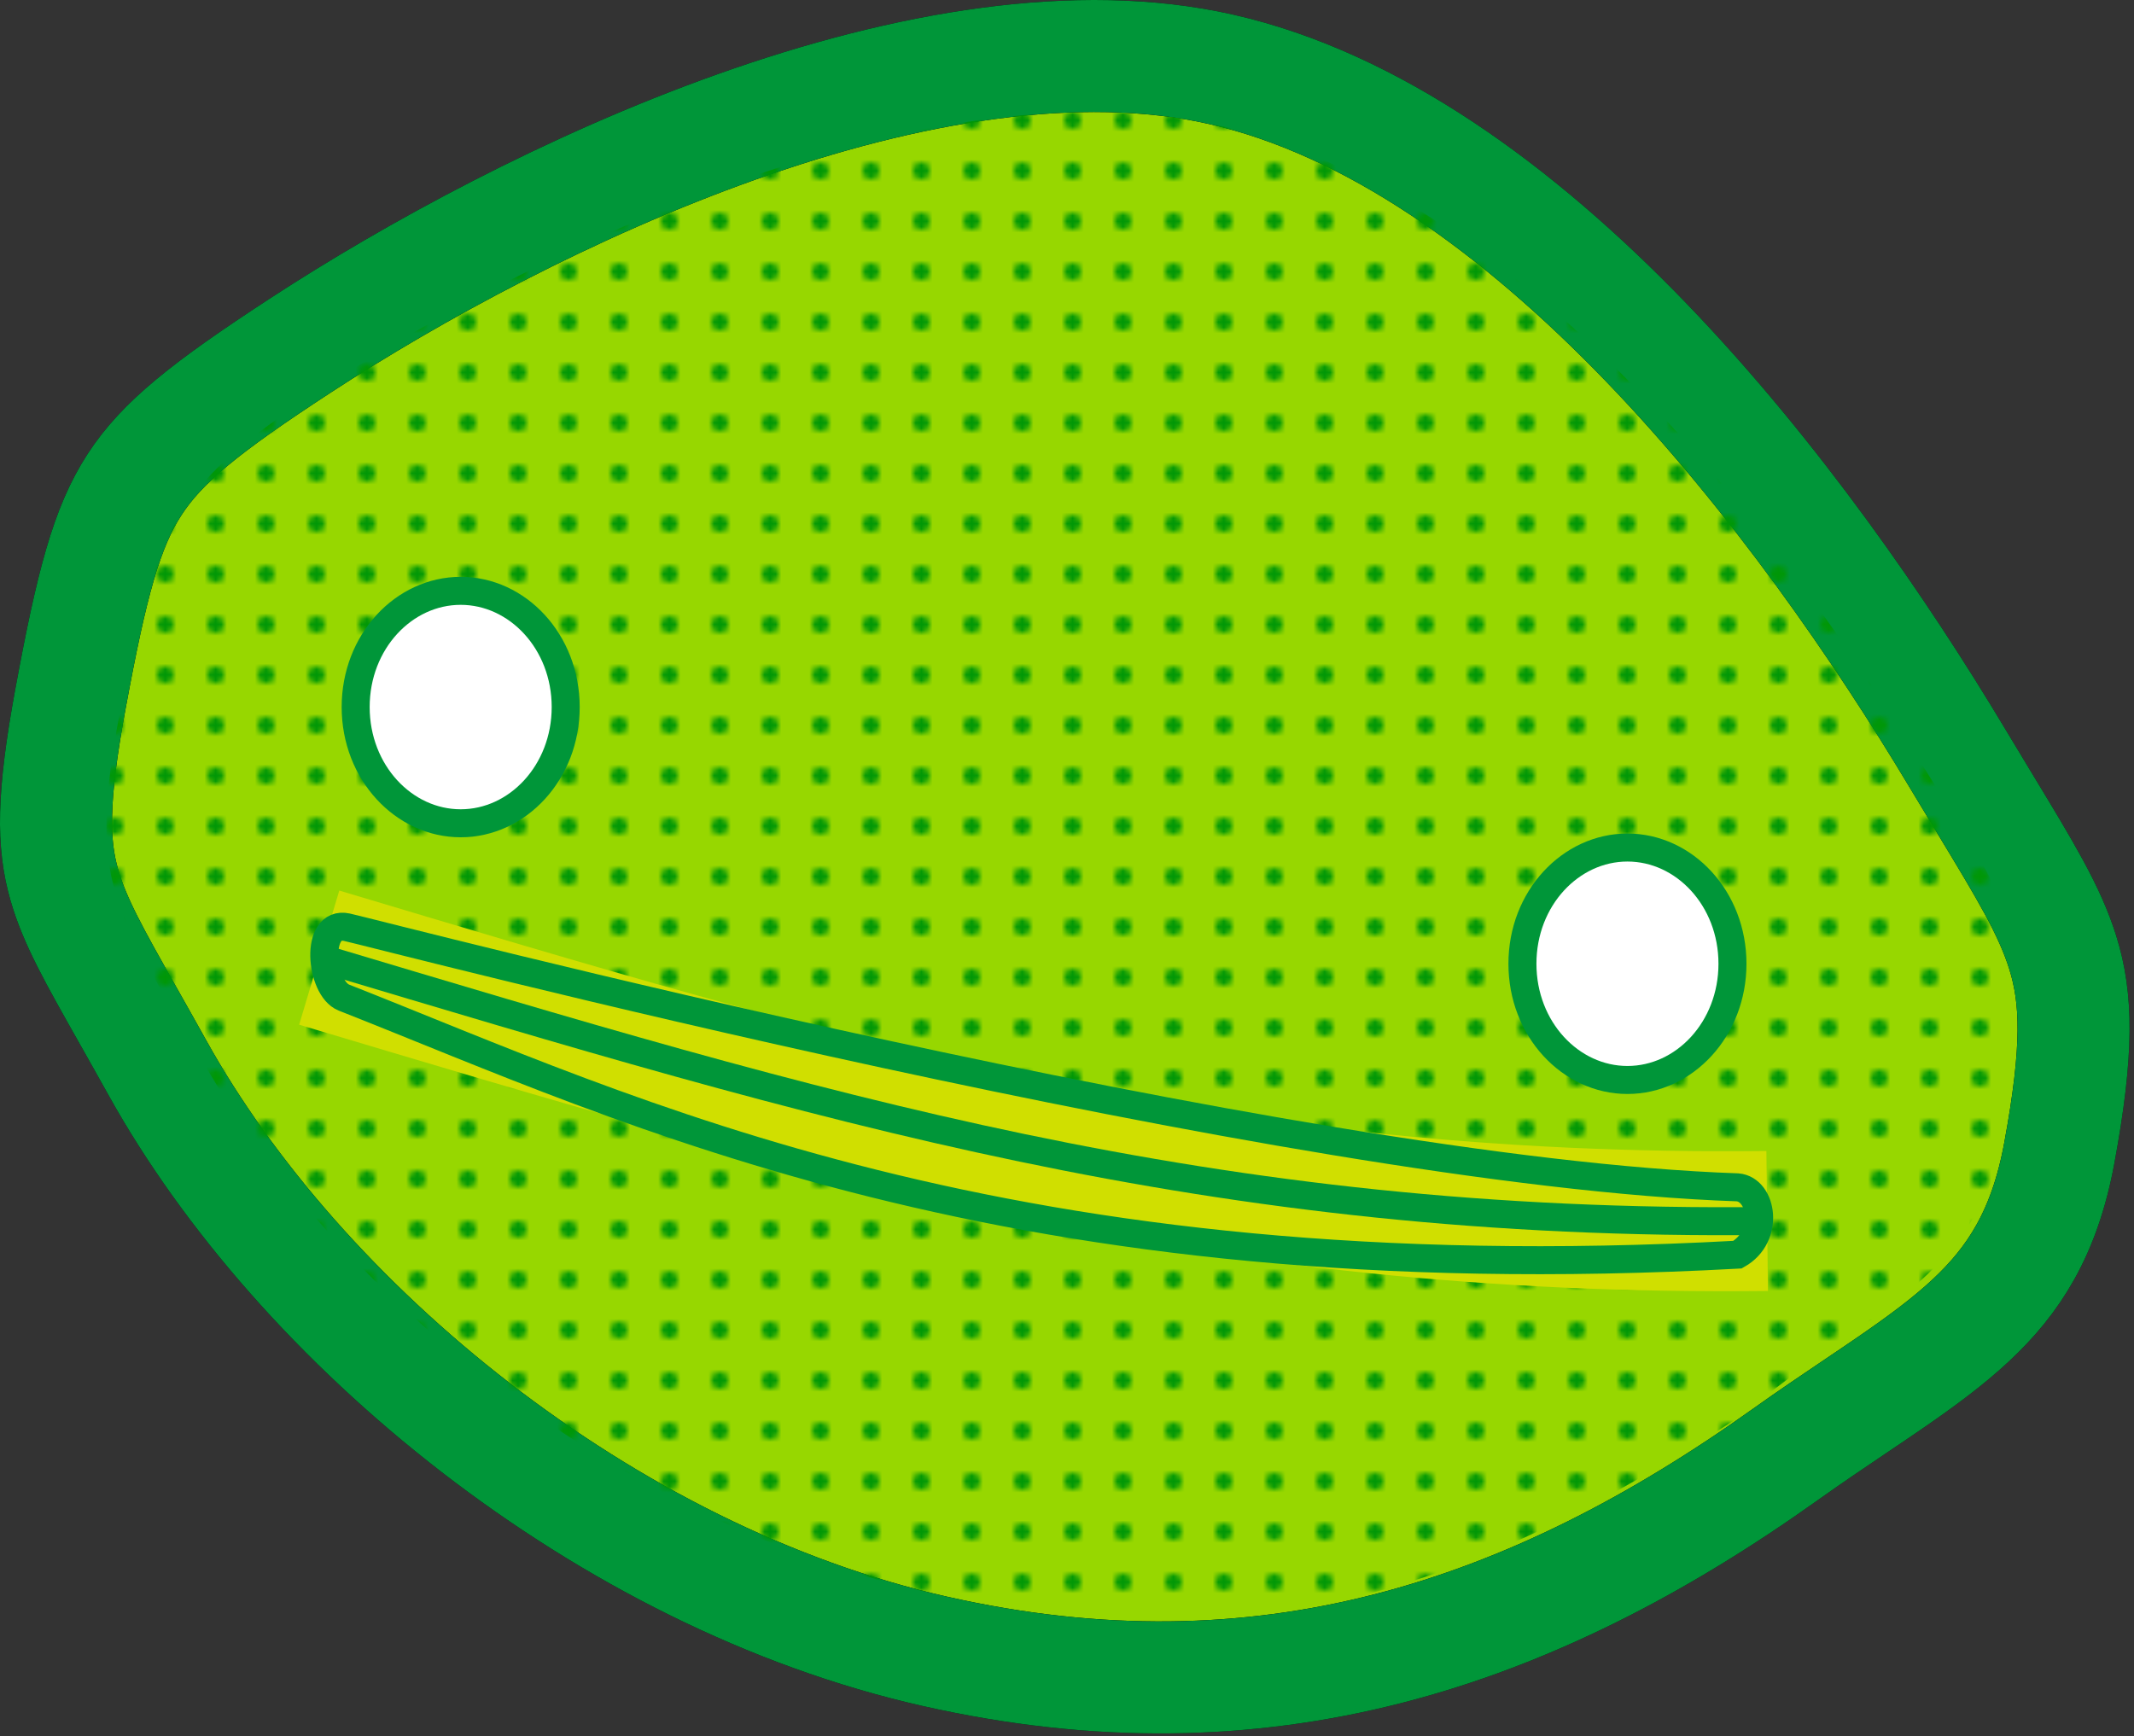<svg width="381" height="310" viewBox="0 0 381 310" fill="none" xmlns="http://www.w3.org/2000/svg">
<rect x="0" y="0" width="381" height="310" fill="#333333" stroke="none"/>
<path d="M367.671 205.854C365.028 220.193 359.51 228.626 351.848 235.777C347.823 239.534 343.102 243.026 337.493 246.887C335.589 248.197 333.527 249.587 331.364 251.045C327.411 253.709 323.119 256.601 318.834 259.657C273.302 292.128 225.461 308.087 166.947 294.87C107.944 281.543 53.52 236.379 28.108 190.678C26.173 187.198 24.431 184.114 22.863 181.339C16.787 170.584 13.337 164.477 11.476 157.988C9.38 150.675 9.32 142.465 12.571 124.827C16.381 104.153 19.042 94.201 24.002 86.548C28.908 78.979 36.656 72.766 53.72 61.633C73.573 48.681 101.712 33.235 131.613 22.621C161.732 11.93 192.392 6.593 217.911 12.357C245.026 18.482 270.987 37.337 293.982 61.216C316.838 84.951 335.904 112.747 349.346 135.175C351.14 138.169 352.793 140.898 354.314 143.409C361.677 155.563 365.959 162.63 368.287 170.097C370.835 178.27 371.069 187.419 367.671 205.854Z" fill="#97D700"/>
<path d="M367.671 205.854C365.028 220.193 359.51 228.626 351.848 235.777C347.823 239.534 343.102 243.026 337.493 246.887C335.589 248.197 333.527 249.587 331.364 251.045C327.411 253.709 323.119 256.601 318.834 259.657C273.302 292.128 225.461 308.087 166.947 294.87C107.944 281.543 53.52 236.379 28.108 190.678C26.173 187.198 24.431 184.114 22.863 181.339C16.787 170.584 13.337 164.477 11.476 157.988C9.38 150.675 9.32 142.465 12.571 124.827C16.381 104.153 19.042 94.201 24.002 86.548C28.908 78.979 36.656 72.766 53.72 61.633C73.573 48.681 101.712 33.235 131.613 22.621C161.732 11.93 192.392 6.593 217.911 12.357C245.026 18.482 270.987 37.337 293.982 61.216C316.838 84.951 335.904 112.747 349.346 135.175C351.14 138.169 352.793 140.898 354.314 143.409C361.677 155.563 365.959 162.63 368.287 170.097C370.835 178.27 371.069 187.419 367.671 205.854Z" stroke="black" stroke-width="20"/>
<path d="M367.671 205.854C365.028 220.193 359.51 228.626 351.848 235.777C347.823 239.534 343.102 243.026 337.493 246.887C335.589 248.197 333.527 249.587 331.364 251.045C327.411 253.709 323.119 256.601 318.834 259.657C273.302 292.128 225.461 308.087 166.947 294.87C107.944 281.543 53.52 236.379 28.108 190.678C26.173 187.198 24.431 184.114 22.863 181.339C16.787 170.584 13.337 164.477 11.476 157.988C9.38 150.675 9.32 142.465 12.571 124.827C16.381 104.153 19.042 94.201 24.002 86.548C28.908 78.979 36.656 72.766 53.72 61.633C73.573 48.681 101.712 33.235 131.613 22.621C161.732 11.93 192.392 6.593 217.911 12.357C245.026 18.482 270.987 37.337 293.982 61.216C316.838 84.951 335.904 112.747 349.346 135.175C351.14 138.169 352.793 140.898 354.314 143.409C361.677 155.563 365.959 162.63 368.287 170.097C370.835 178.27 371.069 187.419 367.671 205.854Z" stroke="#009639" stroke-width="20"/>
<mask id="mask0_811_2386" style="mask-type:alpha" maskUnits="userSpaceOnUse" x="19" y="20" width="342" height="268">
<g clip-path="url(#clip0_811_2386)">
<circle cx="20.5" cy="21.5" r="1.5" fill="#009639"/>
<circle cx="29.5" cy="21.5" r="1.5" fill="#009639"/>
<circle cx="38.5" cy="21.5" r="1.5" fill="#009639"/>
<circle cx="47.5" cy="21.5" r="1.5" fill="#009639"/>
<circle cx="56.5" cy="21.5" r="1.5" fill="#009639"/>
<circle cx="65.5" cy="21.5" r="1.5" fill="#009639"/>
<circle cx="74.5" cy="21.5" r="1.5" fill="#009639"/>
<circle cx="83.5" cy="21.5" r="1.5" fill="#009639"/>
<circle cx="92.5" cy="21.5" r="1.5" fill="#009639"/>
<circle cx="101.5" cy="21.5" r="1.5" fill="#009639"/>
<circle cx="110.5" cy="21.5" r="1.5" fill="#009639"/>
<circle cx="119.5" cy="21.5" r="1.5" fill="#009639"/>
<circle cx="128.5" cy="21.5" r="1.5" fill="#009639"/>
<circle cx="137.5" cy="21.5" r="1.5" fill="#009639"/>
<circle cx="146.5" cy="21.5" r="1.5" fill="#009639"/>
<circle cx="155.5" cy="21.5" r="1.5" fill="#009639"/>
<circle cx="164.5" cy="21.5" r="1.5" fill="#009639"/>
<circle cx="173.5" cy="21.5" r="1.5" fill="#009639"/>
<circle cx="182.5" cy="21.5" r="1.5" fill="#009639"/>
<circle cx="191.5" cy="21.5" r="1.5" fill="#009639"/>
<circle cx="200.5" cy="21.5" r="1.5" fill="#009639"/>
<circle cx="209.5" cy="21.5" r="1.5" fill="#009639"/>
<circle cx="218.5" cy="21.5" r="1.5" fill="#009639"/>
<circle cx="227.5" cy="21.5" r="1.5" fill="#009639"/>
<circle cx="236.5" cy="21.5" r="1.5" fill="#009639"/>
<circle cx="245.5" cy="21.5" r="1.5" fill="#009639"/>
<circle cx="254.5" cy="21.5" r="1.5" fill="#009639"/>
<circle cx="263.5" cy="21.5" r="1.5" fill="#009639"/>
<circle cx="272.5" cy="21.5" r="1.5" fill="#009639"/>
<circle cx="281.5" cy="21.5" r="1.5" fill="#009639"/>
<circle cx="290.5" cy="21.5" r="1.5" fill="#009639"/>
<circle cx="299.5" cy="21.5" r="1.5" fill="#009639"/>
<circle cx="308.5" cy="21.5" r="1.5" fill="#009639"/>
<circle cx="317.5" cy="21.5" r="1.5" fill="#009639"/>
<circle cx="326.5" cy="21.5" r="1.5" fill="#009639"/>
<circle cx="335.5" cy="21.5" r="1.5" fill="#009639"/>
<circle cx="344.5" cy="21.5" r="1.5" fill="#009639"/>
<circle cx="353.5" cy="21.5" r="1.5" fill="#009639"/>
<circle cx="20.5" cy="30.5" r="1.5" fill="#009639"/>
<circle cx="29.5" cy="30.5" r="1.5" fill="#009639"/>
<circle cx="38.5" cy="30.5" r="1.5" fill="#009639"/>
<circle cx="47.5" cy="30.5" r="1.5" fill="#009639"/>
<circle cx="56.5" cy="30.5" r="1.5" fill="#009639"/>
<circle cx="65.5" cy="30.5" r="1.5" fill="#009639"/>
<circle cx="74.5" cy="30.5" r="1.5" fill="#009639"/>
<circle cx="83.5" cy="30.5" r="1.5" fill="#009639"/>
<circle cx="92.5" cy="30.5" r="1.5" fill="#009639"/>
<circle cx="101.5" cy="30.5" r="1.5" fill="#009639"/>
<circle cx="110.5" cy="30.5" r="1.5" fill="#009639"/>
<circle cx="119.5" cy="30.5" r="1.5" fill="#009639"/>
<circle cx="128.5" cy="30.5" r="1.5" fill="#009639"/>
<circle cx="137.5" cy="30.5" r="1.5" fill="#009639"/>
<circle cx="146.5" cy="30.5" r="1.5" fill="#009639"/>
<circle cx="155.5" cy="30.5" r="1.5" fill="#009639"/>
<circle cx="164.5" cy="30.5" r="1.5" fill="#009639"/>
<circle cx="173.5" cy="30.5" r="1.5" fill="#009639"/>
<circle cx="182.5" cy="30.5" r="1.5" fill="#009639"/>
<circle cx="191.5" cy="30.5" r="1.5" fill="#009639"/>
<circle cx="200.5" cy="30.5" r="1.5" fill="#009639"/>
<circle cx="209.5" cy="30.5" r="1.5" fill="#009639"/>
<circle cx="218.5" cy="30.5" r="1.5" fill="#009639"/>
<circle cx="227.5" cy="30.5" r="1.5" fill="#009639"/>
<circle cx="236.5" cy="30.5" r="1.5" fill="#009639"/>
<circle cx="245.5" cy="30.5" r="1.5" fill="#009639"/>
<circle cx="254.5" cy="30.5" r="1.5" fill="#009639"/>
<circle cx="263.5" cy="30.5" r="1.5" fill="#009639"/>
<circle cx="272.5" cy="30.5" r="1.5" fill="#009639"/>
<circle cx="281.5" cy="30.5" r="1.5" fill="#009639"/>
<circle cx="290.5" cy="30.5" r="1.5" fill="#009639"/>
<circle cx="299.5" cy="30.5" r="1.5" fill="#009639"/>
<circle cx="308.5" cy="30.5" r="1.5" fill="#009639"/>
<circle cx="317.5" cy="30.5" r="1.5" fill="#009639"/>
<circle cx="326.5" cy="30.5" r="1.5" fill="#009639"/>
<circle cx="335.5" cy="30.5" r="1.5" fill="#009639"/>
<circle cx="344.5" cy="30.5" r="1.5" fill="#009639"/>
<circle cx="353.5" cy="30.5" r="1.5" fill="#009639"/>
<circle cx="20.5" cy="39.5" r="1.5" fill="#009639"/>
<circle cx="29.5" cy="39.5" r="1.5" fill="#009639"/>
<circle cx="38.5" cy="39.5" r="1.5" fill="#009639"/>
<circle cx="47.5" cy="39.5" r="1.5" fill="#009639"/>
<circle cx="56.5" cy="39.5" r="1.5" fill="#009639"/>
<circle cx="65.5" cy="39.5" r="1.5" fill="#009639"/>
<circle cx="74.5" cy="39.5" r="1.5" fill="#009639"/>
<circle cx="83.5" cy="39.5" r="1.5" fill="#009639"/>
<circle cx="92.5" cy="39.5" r="1.5" fill="#009639"/>
<circle cx="101.5" cy="39.5" r="1.5" fill="#009639"/>
<circle cx="110.5" cy="39.5" r="1.5" fill="#009639"/>
<circle cx="119.5" cy="39.5" r="1.5" fill="#009639"/>
<circle cx="128.5" cy="39.5" r="1.5" fill="#009639"/>
<circle cx="137.5" cy="39.5" r="1.5" fill="#009639"/>
<circle cx="146.5" cy="39.5" r="1.5" fill="#009639"/>
<circle cx="155.5" cy="39.5" r="1.5" fill="#009639"/>
<circle cx="164.5" cy="39.5" r="1.5" fill="#009639"/>
<circle cx="173.5" cy="39.5" r="1.5" fill="#009639"/>
<circle cx="182.5" cy="39.5" r="1.5" fill="#009639"/>
<circle cx="191.5" cy="39.5" r="1.5" fill="#009639"/>
<circle cx="200.5" cy="39.5" r="1.5" fill="#009639"/>
<circle cx="209.5" cy="39.5" r="1.5" fill="#009639"/>
<circle cx="218.5" cy="39.5" r="1.5" fill="#009639"/>
<circle cx="227.5" cy="39.5" r="1.5" fill="#009639"/>
<circle cx="236.5" cy="39.5" r="1.5" fill="#009639"/>
<circle cx="245.5" cy="39.5" r="1.5" fill="#009639"/>
<circle cx="254.5" cy="39.5" r="1.5" fill="#009639"/>
<circle cx="263.5" cy="39.5" r="1.5" fill="#009639"/>
<circle cx="272.5" cy="39.5" r="1.5" fill="#009639"/>
<circle cx="281.5" cy="39.5" r="1.5" fill="#009639"/>
<circle cx="290.5" cy="39.5" r="1.5" fill="#009639"/>
<circle cx="299.5" cy="39.5" r="1.5" fill="#009639"/>
<circle cx="308.5" cy="39.5" r="1.5" fill="#009639"/>
<circle cx="317.5" cy="39.5" r="1.5" fill="#009639"/>
<circle cx="326.5" cy="39.5" r="1.5" fill="#009639"/>
<circle cx="335.5" cy="39.5" r="1.5" fill="#009639"/>
<circle cx="344.5" cy="39.5" r="1.5" fill="#009639"/>
<circle cx="353.5" cy="39.5" r="1.5" fill="#009639"/>
<circle cx="20.5" cy="48.5" r="1.5" fill="#009639"/>
<circle cx="29.5" cy="48.5" r="1.5" fill="#009639"/>
<circle cx="38.5" cy="48.5" r="1.5" fill="#009639"/>
<circle cx="47.5" cy="48.5" r="1.5" fill="#009639"/>
<circle cx="56.5" cy="48.5" r="1.5" fill="#009639"/>
<circle cx="65.5" cy="48.5" r="1.5" fill="#009639"/>
<circle cx="74.5" cy="48.5" r="1.5" fill="#009639"/>
<circle cx="83.5" cy="48.5" r="1.5" fill="#009639"/>
<circle cx="92.5" cy="48.5" r="1.5" fill="#009639"/>
<circle cx="101.5" cy="48.5" r="1.5" fill="#009639"/>
<circle cx="110.5" cy="48.5" r="1.5" fill="#009639"/>
<circle cx="119.5" cy="48.5" r="1.5" fill="#009639"/>
<circle cx="128.5" cy="48.5" r="1.5" fill="#009639"/>
<circle cx="137.5" cy="48.5" r="1.5" fill="#009639"/>
<circle cx="146.5" cy="48.5" r="1.5" fill="#009639"/>
<circle cx="155.5" cy="48.5" r="1.5" fill="#009639"/>
<circle cx="164.5" cy="48.5" r="1.5" fill="#009639"/>
<circle cx="173.5" cy="48.5" r="1.5" fill="#009639"/>
<circle cx="182.5" cy="48.5" r="1.5" fill="#009639"/>
<circle cx="191.5" cy="48.5" r="1.5" fill="#009639"/>
<circle cx="200.5" cy="48.5" r="1.5" fill="#009639"/>
<circle cx="209.5" cy="48.5" r="1.5" fill="#009639"/>
<circle cx="218.5" cy="48.5" r="1.5" fill="#009639"/>
<circle cx="227.5" cy="48.5" r="1.5" fill="#009639"/>
<circle cx="236.5" cy="48.5" r="1.5" fill="#009639"/>
<circle cx="245.5" cy="48.5" r="1.5" fill="#009639"/>
<circle cx="254.5" cy="48.5" r="1.5" fill="#009639"/>
<circle cx="263.5" cy="48.5" r="1.5" fill="#009639"/>
<circle cx="272.5" cy="48.5" r="1.5" fill="#009639"/>
<circle cx="281.5" cy="48.5" r="1.5" fill="#009639"/>
<circle cx="290.5" cy="48.5" r="1.5" fill="#009639"/>
<circle cx="299.5" cy="48.5" r="1.5" fill="#009639"/>
<circle cx="308.5" cy="48.5" r="1.5" fill="#009639"/>
<circle cx="317.5" cy="48.5" r="1.5" fill="#009639"/>
<circle cx="326.5" cy="48.5" r="1.5" fill="#009639"/>
<circle cx="335.5" cy="48.5" r="1.5" fill="#009639"/>
<circle cx="344.5" cy="48.5" r="1.5" fill="#009639"/>
<circle cx="353.5" cy="48.5" r="1.5" fill="#009639"/>
<circle cx="20.5" cy="57.5" r="1.5" fill="#009639"/>
<circle cx="29.5" cy="57.5" r="1.5" fill="#009639"/>
<circle cx="38.5" cy="57.5" r="1.5" fill="#009639"/>
<circle cx="47.5" cy="57.5" r="1.5" fill="#009639"/>
<circle cx="56.5" cy="57.5" r="1.5" fill="#009639"/>
<circle cx="65.5" cy="57.5" r="1.5" fill="#009639"/>
<circle cx="74.5" cy="57.5" r="1.5" fill="#009639"/>
<circle cx="83.5" cy="57.5" r="1.5" fill="#009639"/>
<circle cx="92.5" cy="57.5" r="1.5" fill="#009639"/>
<circle cx="101.5" cy="57.5" r="1.5" fill="#009639"/>
<circle cx="110.5" cy="57.5" r="1.5" fill="#009639"/>
<circle cx="119.5" cy="57.5" r="1.5" fill="#009639"/>
<circle cx="128.5" cy="57.5" r="1.5" fill="#009639"/>
<circle cx="137.5" cy="57.5" r="1.5" fill="#009639"/>
<circle cx="146.5" cy="57.5" r="1.5" fill="#009639"/>
<circle cx="155.5" cy="57.5" r="1.5" fill="#009639"/>
<circle cx="164.5" cy="57.5" r="1.5" fill="#009639"/>
<circle cx="173.5" cy="57.5" r="1.5" fill="#009639"/>
<circle cx="182.5" cy="57.5" r="1.5" fill="#009639"/>
<circle cx="191.5" cy="57.5" r="1.5" fill="#009639"/>
<circle cx="200.5" cy="57.5" r="1.5" fill="#009639"/>
<circle cx="209.5" cy="57.5" r="1.5" fill="#009639"/>
<circle cx="218.5" cy="57.5" r="1.5" fill="#009639"/>
<circle cx="227.5" cy="57.5" r="1.5" fill="#009639"/>
<circle cx="236.5" cy="57.5" r="1.5" fill="#009639"/>
<circle cx="245.5" cy="57.5" r="1.5" fill="#009639"/>
<circle cx="254.5" cy="57.5" r="1.5" fill="#009639"/>
<circle cx="263.5" cy="57.5" r="1.5" fill="#009639"/>
<circle cx="272.5" cy="57.5" r="1.5" fill="#009639"/>
<circle cx="281.5" cy="57.5" r="1.5" fill="#009639"/>
<circle cx="290.5" cy="57.5" r="1.5" fill="#009639"/>
<circle cx="299.5" cy="57.5" r="1.5" fill="#009639"/>
<circle cx="308.5" cy="57.5" r="1.5" fill="#009639"/>
<circle cx="317.5" cy="57.5" r="1.5" fill="#009639"/>
<circle cx="326.5" cy="57.5" r="1.5" fill="#009639"/>
<circle cx="335.5" cy="57.5" r="1.5" fill="#009639"/>
<circle cx="344.5" cy="57.5" r="1.5" fill="#009639"/>
<circle cx="353.5" cy="57.5" r="1.5" fill="#009639"/>
<circle cx="20.5" cy="66.5" r="1.5" fill="#009639"/>
<circle cx="29.5" cy="66.5" r="1.5" fill="#009639"/>
<circle cx="38.5" cy="66.5" r="1.5" fill="#009639"/>
<circle cx="47.5" cy="66.5" r="1.5" fill="#009639"/>
<circle cx="56.5" cy="66.5" r="1.5" fill="#009639"/>
<circle cx="65.5" cy="66.5" r="1.5" fill="#009639"/>
<circle cx="74.5" cy="66.5" r="1.5" fill="#009639"/>
<circle cx="83.5" cy="66.5" r="1.5" fill="#009639"/>
<circle cx="92.5" cy="66.5" r="1.5" fill="#009639"/>
<circle cx="101.5" cy="66.5" r="1.5" fill="#009639"/>
<circle cx="110.5" cy="66.5" r="1.5" fill="#009639"/>
<circle cx="119.5" cy="66.5" r="1.5" fill="#009639"/>
<circle cx="128.5" cy="66.5" r="1.5" fill="#009639"/>
<circle cx="137.5" cy="66.5" r="1.5" fill="#009639"/>
<circle cx="146.5" cy="66.5" r="1.5" fill="#009639"/>
<circle cx="155.5" cy="66.5" r="1.5" fill="#009639"/>
<circle cx="164.5" cy="66.5" r="1.5" fill="#009639"/>
<circle cx="173.5" cy="66.5" r="1.5" fill="#009639"/>
<circle cx="182.5" cy="66.5" r="1.5" fill="#009639"/>
<circle cx="191.5" cy="66.5" r="1.5" fill="#009639"/>
<circle cx="200.5" cy="66.5" r="1.5" fill="#009639"/>
<circle cx="209.5" cy="66.5" r="1.5" fill="#009639"/>
<circle cx="218.5" cy="66.5" r="1.5" fill="#009639"/>
<circle cx="227.5" cy="66.5" r="1.5" fill="#009639"/>
<circle cx="236.5" cy="66.5" r="1.5" fill="#009639"/>
<circle cx="245.5" cy="66.5" r="1.5" fill="#009639"/>
<circle cx="254.5" cy="66.5" r="1.5" fill="#009639"/>
<circle cx="263.5" cy="66.5" r="1.5" fill="#009639"/>
<circle cx="272.5" cy="66.5" r="1.5" fill="#009639"/>
<circle cx="281.5" cy="66.5" r="1.5" fill="#009639"/>
<circle cx="290.5" cy="66.5" r="1.5" fill="#009639"/>
<circle cx="299.5" cy="66.5" r="1.5" fill="#009639"/>
<circle cx="308.5" cy="66.5" r="1.5" fill="#009639"/>
<circle cx="317.5" cy="66.5" r="1.5" fill="#009639"/>
<circle cx="326.5" cy="66.5" r="1.5" fill="#009639"/>
<circle cx="335.5" cy="66.5" r="1.5" fill="#009639"/>
<circle cx="344.5" cy="66.5" r="1.5" fill="#009639"/>
<circle cx="353.5" cy="66.5" r="1.5" fill="#009639"/>
<circle cx="20.5" cy="75.5" r="1.5" fill="#009639"/>
<circle cx="29.5" cy="75.5" r="1.5" fill="#009639"/>
<circle cx="38.5" cy="75.5" r="1.5" fill="#009639"/>
<circle cx="47.5" cy="75.5" r="1.5" fill="#009639"/>
<circle cx="56.5" cy="75.5" r="1.5" fill="#009639"/>
<circle cx="65.5" cy="75.5" r="1.5" fill="#009639"/>
<circle cx="74.5" cy="75.5" r="1.5" fill="#009639"/>
<circle cx="83.5" cy="75.5" r="1.5" fill="#009639"/>
<circle cx="92.5" cy="75.5" r="1.5" fill="#009639"/>
<circle cx="101.5" cy="75.5" r="1.5" fill="#009639"/>
<circle cx="110.5" cy="75.5" r="1.5" fill="#009639"/>
<circle cx="119.5" cy="75.5" r="1.5" fill="#009639"/>
<circle cx="128.5" cy="75.5" r="1.5" fill="#009639"/>
<circle cx="137.5" cy="75.5" r="1.5" fill="#009639"/>
<circle cx="146.5" cy="75.5" r="1.5" fill="#009639"/>
<circle cx="155.5" cy="75.5" r="1.5" fill="#009639"/>
<circle cx="164.5" cy="75.5" r="1.5" fill="#009639"/>
<circle cx="173.5" cy="75.5" r="1.5" fill="#009639"/>
<circle cx="182.5" cy="75.5" r="1.5" fill="#009639"/>
<circle cx="191.5" cy="75.5" r="1.5" fill="#009639"/>
<circle cx="200.5" cy="75.5" r="1.5" fill="#009639"/>
<circle cx="209.5" cy="75.5" r="1.5" fill="#009639"/>
<circle cx="218.5" cy="75.5" r="1.5" fill="#009639"/>
<circle cx="227.5" cy="75.5" r="1.5" fill="#009639"/>
<circle cx="236.5" cy="75.5" r="1.5" fill="#009639"/>
<circle cx="245.5" cy="75.5" r="1.5" fill="#009639"/>
<circle cx="254.5" cy="75.5" r="1.5" fill="#009639"/>
<circle cx="263.5" cy="75.5" r="1.5" fill="#009639"/>
<circle cx="272.5" cy="75.5" r="1.5" fill="#009639"/>
<circle cx="281.5" cy="75.5" r="1.5" fill="#009639"/>
<circle cx="290.5" cy="75.5" r="1.5" fill="#009639"/>
<circle cx="299.5" cy="75.5" r="1.5" fill="#009639"/>
<circle cx="308.5" cy="75.5" r="1.5" fill="#009639"/>
<circle cx="317.5" cy="75.5" r="1.5" fill="#009639"/>
<circle cx="326.5" cy="75.5" r="1.5" fill="#009639"/>
<circle cx="335.5" cy="75.5" r="1.5" fill="#009639"/>
<circle cx="344.5" cy="75.5" r="1.5" fill="#009639"/>
<circle cx="353.5" cy="75.5" r="1.5" fill="#009639"/>
<circle cx="20.5" cy="84.5" r="1.5" fill="#009639"/>
<circle cx="29.5" cy="84.5" r="1.5" fill="#009639"/>
<circle cx="38.5" cy="84.5" r="1.5" fill="#009639"/>
<circle cx="47.5" cy="84.5" r="1.5" fill="#009639"/>
<circle cx="56.5" cy="84.5" r="1.5" fill="#009639"/>
<circle cx="65.5" cy="84.5" r="1.5" fill="#009639"/>
<circle cx="74.5" cy="84.5" r="1.5" fill="#009639"/>
<circle cx="83.5" cy="84.5" r="1.5" fill="#009639"/>
<circle cx="92.5" cy="84.5" r="1.5" fill="#009639"/>
<circle cx="101.5" cy="84.5" r="1.5" fill="#009639"/>
<circle cx="110.5" cy="84.5" r="1.5" fill="#009639"/>
<circle cx="119.5" cy="84.5" r="1.5" fill="#009639"/>
<circle cx="128.5" cy="84.5" r="1.5" fill="#009639"/>
<circle cx="137.5" cy="84.5" r="1.5" fill="#009639"/>
<circle cx="146.5" cy="84.5" r="1.5" fill="#009639"/>
<circle cx="155.5" cy="84.5" r="1.5" fill="#009639"/>
<circle cx="164.5" cy="84.5" r="1.5" fill="#009639"/>
<circle cx="173.5" cy="84.5" r="1.5" fill="#009639"/>
<circle cx="182.5" cy="84.5" r="1.5" fill="#009639"/>
<circle cx="191.5" cy="84.5" r="1.5" fill="#009639"/>
<circle cx="200.5" cy="84.5" r="1.5" fill="#009639"/>
<circle cx="209.5" cy="84.5" r="1.5" fill="#009639"/>
<circle cx="218.5" cy="84.5" r="1.5" fill="#009639"/>
<circle cx="227.5" cy="84.5" r="1.5" fill="#009639"/>
<circle cx="236.5" cy="84.5" r="1.5" fill="#009639"/>
<circle cx="245.5" cy="84.5" r="1.5" fill="#009639"/>
<circle cx="254.5" cy="84.5" r="1.5" fill="#009639"/>
<circle cx="263.5" cy="84.5" r="1.5" fill="#009639"/>
<circle cx="272.5" cy="84.5" r="1.5" fill="#009639"/>
<circle cx="281.5" cy="84.5" r="1.5" fill="#009639"/>
<circle cx="290.5" cy="84.5" r="1.5" fill="#009639"/>
<circle cx="299.5" cy="84.5" r="1.5" fill="#009639"/>
<circle cx="308.5" cy="84.5" r="1.5" fill="#009639"/>
<circle cx="317.5" cy="84.5" r="1.5" fill="#009639"/>
<circle cx="326.5" cy="84.5" r="1.5" fill="#009639"/>
<circle cx="335.5" cy="84.5" r="1.5" fill="#009639"/>
<circle cx="344.5" cy="84.5" r="1.5" fill="#009639"/>
<circle cx="353.5" cy="84.5" r="1.5" fill="#009639"/>
<circle cx="20.5" cy="93.5" r="1.5" fill="#009639"/>
<circle cx="29.5" cy="93.5" r="1.5" fill="#009639"/>
<circle cx="38.5" cy="93.5" r="1.5" fill="#009639"/>
<circle cx="47.5" cy="93.5" r="1.5" fill="#009639"/>
<circle cx="56.5" cy="93.5" r="1.5" fill="#009639"/>
<circle cx="65.5" cy="93.5" r="1.5" fill="#009639"/>
<circle cx="74.5" cy="93.5" r="1.5" fill="#009639"/>
<circle cx="83.5" cy="93.5" r="1.5" fill="#009639"/>
<circle cx="92.5" cy="93.5" r="1.5" fill="#009639"/>
<circle cx="101.5" cy="93.5" r="1.5" fill="#009639"/>
<circle cx="110.5" cy="93.5" r="1.5" fill="#009639"/>
<circle cx="119.5" cy="93.5" r="1.5" fill="#009639"/>
<circle cx="128.5" cy="93.5" r="1.5" fill="#009639"/>
<circle cx="137.5" cy="93.5" r="1.5" fill="#009639"/>
<circle cx="146.5" cy="93.5" r="1.5" fill="#009639"/>
<circle cx="155.5" cy="93.5" r="1.5" fill="#009639"/>
<circle cx="164.5" cy="93.5" r="1.5" fill="#009639"/>
<circle cx="173.5" cy="93.5" r="1.5" fill="#009639"/>
<circle cx="182.5" cy="93.5" r="1.5" fill="#009639"/>
<circle cx="191.5" cy="93.5" r="1.5" fill="#009639"/>
<circle cx="200.5" cy="93.5" r="1.5" fill="#009639"/>
<circle cx="209.5" cy="93.5" r="1.5" fill="#009639"/>
<circle cx="218.5" cy="93.5" r="1.5" fill="#009639"/>
<circle cx="227.5" cy="93.5" r="1.5" fill="#009639"/>
<circle cx="236.5" cy="93.5" r="1.5" fill="#009639"/>
<circle cx="245.5" cy="93.5" r="1.5" fill="#009639"/>
<circle cx="254.5" cy="93.5" r="1.5" fill="#009639"/>
<circle cx="263.5" cy="93.5" r="1.5" fill="#009639"/>
<circle cx="272.5" cy="93.5" r="1.5" fill="#009639"/>
<circle cx="281.5" cy="93.5" r="1.5" fill="#009639"/>
<circle cx="290.5" cy="93.5" r="1.5" fill="#009639"/>
<circle cx="299.5" cy="93.5" r="1.5" fill="#009639"/>
<circle cx="308.5" cy="93.5" r="1.5" fill="#009639"/>
<circle cx="317.5" cy="93.5" r="1.5" fill="#009639"/>
<circle cx="326.5" cy="93.5" r="1.5" fill="#009639"/>
<circle cx="335.5" cy="93.5" r="1.5" fill="#009639"/>
<circle cx="344.5" cy="93.5" r="1.5" fill="#009639"/>
<circle cx="353.5" cy="93.5" r="1.5" fill="#009639"/>
<circle cx="20.5" cy="102.5" r="1.5" fill="#009639"/>
<circle cx="29.5" cy="102.5" r="1.5" fill="#009639"/>
<circle cx="38.5" cy="102.5" r="1.5" fill="#009639"/>
<circle cx="47.5" cy="102.5" r="1.5" fill="#009639"/>
<circle cx="56.5" cy="102.5" r="1.5" fill="#009639"/>
<circle cx="65.5" cy="102.5" r="1.5" fill="#009639"/>
<circle cx="74.5" cy="102.5" r="1.5" fill="#009639"/>
<circle cx="83.5" cy="102.5" r="1.5" fill="#009639"/>
<circle cx="92.5" cy="102.5" r="1.5" fill="#009639"/>
<circle cx="101.5" cy="102.5" r="1.5" fill="#009639"/>
<circle cx="110.5" cy="102.5" r="1.5" fill="#009639"/>
<circle cx="119.5" cy="102.5" r="1.5" fill="#009639"/>
<circle cx="128.5" cy="102.5" r="1.5" fill="#009639"/>
<circle cx="137.5" cy="102.5" r="1.5" fill="#009639"/>
<circle cx="146.5" cy="102.5" r="1.5" fill="#009639"/>
<circle cx="155.5" cy="102.5" r="1.5" fill="#009639"/>
<circle cx="164.5" cy="102.5" r="1.5" fill="#009639"/>
<circle cx="173.5" cy="102.5" r="1.5" fill="#009639"/>
<circle cx="182.5" cy="102.5" r="1.5" fill="#009639"/>
<circle cx="191.5" cy="102.5" r="1.5" fill="#009639"/>
<circle cx="200.5" cy="102.5" r="1.5" fill="#009639"/>
<circle cx="209.5" cy="102.5" r="1.5" fill="#009639"/>
<circle cx="218.5" cy="102.5" r="1.5" fill="#009639"/>
<circle cx="227.5" cy="102.5" r="1.5" fill="#009639"/>
<circle cx="236.5" cy="102.5" r="1.5" fill="#009639"/>
<circle cx="245.5" cy="102.5" r="1.5" fill="#009639"/>
<circle cx="254.5" cy="102.5" r="1.5" fill="#009639"/>
<circle cx="263.5" cy="102.5" r="1.5" fill="#009639"/>
<circle cx="272.5" cy="102.5" r="1.5" fill="#009639"/>
<circle cx="281.5" cy="102.5" r="1.5" fill="#009639"/>
<circle cx="290.5" cy="102.5" r="1.5" fill="#009639"/>
<circle cx="299.5" cy="102.5" r="1.5" fill="#009639"/>
<circle cx="308.5" cy="102.5" r="1.5" fill="#009639"/>
<circle cx="317.5" cy="102.5" r="1.5" fill="#009639"/>
<circle cx="326.5" cy="102.5" r="1.5" fill="#009639"/>
<circle cx="335.5" cy="102.5" r="1.5" fill="#009639"/>
<circle cx="344.5" cy="102.5" r="1.5" fill="#009639"/>
<circle cx="353.5" cy="102.5" r="1.5" fill="#009639"/>
<circle cx="20.5" cy="111.5" r="1.5" fill="#009639"/>
<circle cx="29.5" cy="111.5" r="1.5" fill="#009639"/>
<circle cx="38.5" cy="111.5" r="1.5" fill="#009639"/>
<circle cx="47.5" cy="111.5" r="1.5" fill="#009639"/>
<circle cx="56.5" cy="111.5" r="1.5" fill="#009639"/>
<circle cx="65.5" cy="111.5" r="1.5" fill="#009639"/>
<circle cx="74.5" cy="111.5" r="1.5" fill="#009639"/>
<circle cx="83.5" cy="111.5" r="1.5" fill="#009639"/>
<circle cx="92.5" cy="111.5" r="1.5" fill="#009639"/>
<circle cx="101.5" cy="111.5" r="1.5" fill="#009639"/>
<circle cx="110.5" cy="111.5" r="1.5" fill="#009639"/>
<circle cx="119.5" cy="111.5" r="1.5" fill="#009639"/>
<circle cx="128.5" cy="111.5" r="1.5" fill="#009639"/>
<circle cx="137.5" cy="111.5" r="1.5" fill="#009639"/>
<circle cx="146.5" cy="111.5" r="1.5" fill="#009639"/>
<circle cx="155.5" cy="111.5" r="1.5" fill="#009639"/>
<circle cx="164.5" cy="111.5" r="1.5" fill="#009639"/>
<circle cx="173.5" cy="111.5" r="1.5" fill="#009639"/>
<circle cx="182.5" cy="111.5" r="1.5" fill="#009639"/>
<circle cx="191.5" cy="111.5" r="1.5" fill="#009639"/>
<circle cx="200.5" cy="111.5" r="1.5" fill="#009639"/>
<circle cx="209.5" cy="111.5" r="1.5" fill="#009639"/>
<circle cx="218.5" cy="111.5" r="1.5" fill="#009639"/>
<circle cx="227.5" cy="111.5" r="1.5" fill="#009639"/>
<circle cx="236.5" cy="111.5" r="1.5" fill="#009639"/>
<circle cx="245.5" cy="111.5" r="1.5" fill="#009639"/>
<circle cx="254.5" cy="111.5" r="1.5" fill="#009639"/>
<circle cx="263.5" cy="111.5" r="1.5" fill="#009639"/>
<circle cx="272.5" cy="111.5" r="1.5" fill="#009639"/>
<circle cx="281.5" cy="111.5" r="1.5" fill="#009639"/>
<circle cx="290.5" cy="111.5" r="1.5" fill="#009639"/>
<circle cx="299.5" cy="111.5" r="1.5" fill="#009639"/>
<circle cx="308.5" cy="111.5" r="1.5" fill="#009639"/>
<circle cx="317.5" cy="111.5" r="1.5" fill="#009639"/>
<circle cx="326.5" cy="111.5" r="1.5" fill="#009639"/>
<circle cx="335.5" cy="111.5" r="1.5" fill="#009639"/>
<circle cx="344.5" cy="111.5" r="1.5" fill="#009639"/>
<circle cx="353.5" cy="111.5" r="1.5" fill="#009639"/>
<circle cx="20.5" cy="120.5" r="1.5" fill="#009639"/>
<circle cx="29.5" cy="120.5" r="1.5" fill="#009639"/>
<circle cx="38.5" cy="120.5" r="1.5" fill="#009639"/>
<circle cx="47.5" cy="120.5" r="1.5" fill="#009639"/>
<circle cx="56.5" cy="120.5" r="1.5" fill="#009639"/>
<circle cx="65.5" cy="120.5" r="1.5" fill="#009639"/>
<circle cx="74.5" cy="120.5" r="1.5" fill="#009639"/>
<circle cx="83.5" cy="120.5" r="1.5" fill="#009639"/>
<circle cx="92.5" cy="120.5" r="1.5" fill="#009639"/>
<circle cx="101.5" cy="120.5" r="1.5" fill="#009639"/>
<circle cx="110.5" cy="120.5" r="1.5" fill="#009639"/>
<circle cx="119.5" cy="120.5" r="1.5" fill="#009639"/>
<circle cx="128.5" cy="120.5" r="1.5" fill="#009639"/>
<circle cx="137.5" cy="120.5" r="1.5" fill="#009639"/>
<circle cx="146.5" cy="120.5" r="1.5" fill="#009639"/>
<circle cx="155.5" cy="120.5" r="1.5" fill="#009639"/>
<circle cx="164.5" cy="120.5" r="1.5" fill="#009639"/>
<circle cx="173.5" cy="120.5" r="1.5" fill="#009639"/>
<circle cx="182.5" cy="120.5" r="1.5" fill="#009639"/>
<circle cx="191.5" cy="120.5" r="1.5" fill="#009639"/>
<circle cx="200.5" cy="120.5" r="1.5" fill="#009639"/>
<circle cx="209.5" cy="120.5" r="1.5" fill="#009639"/>
<circle cx="218.5" cy="120.5" r="1.5" fill="#009639"/>
<circle cx="227.5" cy="120.5" r="1.5" fill="#009639"/>
<circle cx="236.5" cy="120.5" r="1.5" fill="#009639"/>
<circle cx="245.5" cy="120.5" r="1.5" fill="#009639"/>
<circle cx="254.5" cy="120.5" r="1.5" fill="#009639"/>
<circle cx="263.5" cy="120.5" r="1.5" fill="#009639"/>
<circle cx="272.5" cy="120.5" r="1.5" fill="#009639"/>
<circle cx="281.5" cy="120.5" r="1.5" fill="#009639"/>
<circle cx="290.5" cy="120.5" r="1.5" fill="#009639"/>
<circle cx="299.5" cy="120.5" r="1.5" fill="#009639"/>
<circle cx="308.5" cy="120.5" r="1.5" fill="#009639"/>
<circle cx="317.5" cy="120.5" r="1.5" fill="#009639"/>
<circle cx="326.5" cy="120.5" r="1.5" fill="#009639"/>
<circle cx="335.5" cy="120.5" r="1.5" fill="#009639"/>
<circle cx="344.5" cy="120.5" r="1.5" fill="#009639"/>
<circle cx="353.5" cy="120.5" r="1.5" fill="#009639"/>
<circle cx="20.5" cy="129.5" r="1.5" fill="#009639"/>
<circle cx="29.5" cy="129.5" r="1.5" fill="#009639"/>
<circle cx="38.5" cy="129.5" r="1.5" fill="#009639"/>
<circle cx="47.5" cy="129.5" r="1.5" fill="#009639"/>
<circle cx="56.5" cy="129.5" r="1.5" fill="#009639"/>
<circle cx="65.5" cy="129.5" r="1.5" fill="#009639"/>
<circle cx="74.5" cy="129.5" r="1.5" fill="#009639"/>
<circle cx="83.5" cy="129.5" r="1.5" fill="#009639"/>
<circle cx="92.5" cy="129.5" r="1.5" fill="#009639"/>
<circle cx="101.5" cy="129.5" r="1.5" fill="#009639"/>
<circle cx="110.5" cy="129.5" r="1.5" fill="#009639"/>
<circle cx="119.5" cy="129.5" r="1.5" fill="#009639"/>
<circle cx="128.5" cy="129.5" r="1.5" fill="#009639"/>
<circle cx="137.5" cy="129.5" r="1.5" fill="#009639"/>
<circle cx="146.5" cy="129.5" r="1.5" fill="#009639"/>
<circle cx="155.5" cy="129.5" r="1.5" fill="#009639"/>
<circle cx="164.5" cy="129.5" r="1.5" fill="#009639"/>
<circle cx="173.5" cy="129.5" r="1.5" fill="#009639"/>
<circle cx="182.5" cy="129.5" r="1.5" fill="#009639"/>
<circle cx="191.5" cy="129.5" r="1.5" fill="#009639"/>
<circle cx="200.5" cy="129.5" r="1.5" fill="#009639"/>
<circle cx="209.5" cy="129.5" r="1.5" fill="#009639"/>
<circle cx="218.5" cy="129.5" r="1.5" fill="#009639"/>
<circle cx="227.5" cy="129.5" r="1.5" fill="#009639"/>
<circle cx="236.5" cy="129.5" r="1.5" fill="#009639"/>
<circle cx="245.5" cy="129.5" r="1.5" fill="#009639"/>
<circle cx="254.5" cy="129.5" r="1.5" fill="#009639"/>
<circle cx="263.5" cy="129.5" r="1.5" fill="#009639"/>
<circle cx="272.5" cy="129.5" r="1.5" fill="#009639"/>
<circle cx="281.5" cy="129.5" r="1.5" fill="#009639"/>
<circle cx="290.5" cy="129.5" r="1.5" fill="#009639"/>
<circle cx="299.5" cy="129.5" r="1.5" fill="#009639"/>
<circle cx="308.5" cy="129.5" r="1.5" fill="#009639"/>
<circle cx="317.5" cy="129.5" r="1.5" fill="#009639"/>
<circle cx="326.5" cy="129.5" r="1.5" fill="#009639"/>
<circle cx="335.5" cy="129.5" r="1.5" fill="#009639"/>
<circle cx="344.5" cy="129.5" r="1.5" fill="#009639"/>
<circle cx="353.5" cy="129.5" r="1.5" fill="#009639"/>
<circle cx="20.5" cy="138.5" r="1.5" fill="#009639"/>
<circle cx="29.5" cy="138.5" r="1.5" fill="#009639"/>
<circle cx="38.5" cy="138.5" r="1.5" fill="#009639"/>
<circle cx="47.5" cy="138.5" r="1.5" fill="#009639"/>
<circle cx="56.5" cy="138.5" r="1.5" fill="#009639"/>
<circle cx="65.5" cy="138.5" r="1.5" fill="#009639"/>
<circle cx="74.5" cy="138.5" r="1.5" fill="#009639"/>
<circle cx="83.5" cy="138.5" r="1.5" fill="#009639"/>
<circle cx="92.5" cy="138.5" r="1.5" fill="#009639"/>
<circle cx="101.5" cy="138.5" r="1.5" fill="#009639"/>
<circle cx="110.5" cy="138.5" r="1.5" fill="#009639"/>
<circle cx="119.5" cy="138.5" r="1.5" fill="#009639"/>
<circle cx="128.5" cy="138.5" r="1.5" fill="#009639"/>
<circle cx="137.5" cy="138.5" r="1.5" fill="#009639"/>
<circle cx="146.5" cy="138.5" r="1.5" fill="#009639"/>
<circle cx="155.5" cy="138.5" r="1.5" fill="#009639"/>
<circle cx="164.5" cy="138.5" r="1.5" fill="#009639"/>
<circle cx="173.5" cy="138.5" r="1.5" fill="#009639"/>
<circle cx="182.5" cy="138.5" r="1.5" fill="#009639"/>
<circle cx="191.5" cy="138.5" r="1.5" fill="#009639"/>
<circle cx="200.5" cy="138.5" r="1.5" fill="#009639"/>
<circle cx="209.5" cy="138.5" r="1.5" fill="#009639"/>
<circle cx="218.5" cy="138.5" r="1.5" fill="#009639"/>
<circle cx="227.5" cy="138.5" r="1.5" fill="#009639"/>
<circle cx="236.5" cy="138.5" r="1.5" fill="#009639"/>
<circle cx="245.5" cy="138.5" r="1.5" fill="#009639"/>
<circle cx="254.5" cy="138.5" r="1.5" fill="#009639"/>
<circle cx="263.5" cy="138.5" r="1.5" fill="#009639"/>
<circle cx="272.5" cy="138.5" r="1.5" fill="#009639"/>
<circle cx="281.5" cy="138.5" r="1.5" fill="#009639"/>
<circle cx="290.5" cy="138.5" r="1.5" fill="#009639"/>
<circle cx="299.5" cy="138.5" r="1.5" fill="#009639"/>
<circle cx="308.5" cy="138.5" r="1.5" fill="#009639"/>
<circle cx="317.5" cy="138.5" r="1.5" fill="#009639"/>
<circle cx="326.5" cy="138.5" r="1.5" fill="#009639"/>
<circle cx="335.5" cy="138.5" r="1.5" fill="#009639"/>
<circle cx="344.5" cy="138.5" r="1.5" fill="#009639"/>
<circle cx="353.5" cy="138.5" r="1.5" fill="#009639"/>
<circle cx="20.5" cy="147.5" r="1.5" fill="#009639"/>
<circle cx="29.5" cy="147.5" r="1.5" fill="#009639"/>
<circle cx="38.5" cy="147.5" r="1.5" fill="#009639"/>
<circle cx="47.5" cy="147.5" r="1.5" fill="#009639"/>
<circle cx="56.5" cy="147.5" r="1.5" fill="#009639"/>
<circle cx="65.5" cy="147.5" r="1.5" fill="#009639"/>
<circle cx="74.5" cy="147.5" r="1.5" fill="#009639"/>
<circle cx="83.5" cy="147.5" r="1.5" fill="#009639"/>
<circle cx="92.5" cy="147.5" r="1.5" fill="#009639"/>
<circle cx="101.5" cy="147.5" r="1.5" fill="#009639"/>
<circle cx="110.5" cy="147.5" r="1.5" fill="#009639"/>
<circle cx="119.5" cy="147.5" r="1.5" fill="#009639"/>
<circle cx="128.5" cy="147.5" r="1.5" fill="#009639"/>
<circle cx="137.5" cy="147.5" r="1.5" fill="#009639"/>
<circle cx="146.5" cy="147.5" r="1.5" fill="#009639"/>
<circle cx="155.5" cy="147.5" r="1.5" fill="#009639"/>
<circle cx="164.5" cy="147.5" r="1.5" fill="#009639"/>
<circle cx="173.5" cy="147.5" r="1.5" fill="#009639"/>
<circle cx="182.5" cy="147.5" r="1.5" fill="#009639"/>
<circle cx="191.5" cy="147.5" r="1.5" fill="#009639"/>
<circle cx="200.5" cy="147.5" r="1.5" fill="#009639"/>
<circle cx="209.5" cy="147.5" r="1.5" fill="#009639"/>
<circle cx="218.5" cy="147.5" r="1.5" fill="#009639"/>
<circle cx="227.5" cy="147.5" r="1.5" fill="#009639"/>
<circle cx="236.5" cy="147.5" r="1.5" fill="#009639"/>
<circle cx="245.5" cy="147.5" r="1.5" fill="#009639"/>
<circle cx="254.5" cy="147.5" r="1.5" fill="#009639"/>
<circle cx="263.5" cy="147.5" r="1.5" fill="#009639"/>
<circle cx="272.5" cy="147.5" r="1.5" fill="#009639"/>
<circle cx="281.5" cy="147.5" r="1.5" fill="#009639"/>
<circle cx="290.5" cy="147.5" r="1.5" fill="#009639"/>
<circle cx="299.5" cy="147.5" r="1.5" fill="#009639"/>
<circle cx="308.5" cy="147.5" r="1.5" fill="#009639"/>
<circle cx="317.5" cy="147.5" r="1.5" fill="#009639"/>
<circle cx="326.5" cy="147.5" r="1.5" fill="#009639"/>
<circle cx="335.5" cy="147.5" r="1.5" fill="#009639"/>
<circle cx="344.5" cy="147.5" r="1.5" fill="#009639"/>
<circle cx="353.5" cy="147.5" r="1.5" fill="#009639"/>
<circle cx="20.5" cy="156.5" r="1.5" fill="#009639"/>
<circle cx="29.5" cy="156.5" r="1.5" fill="#009639"/>
<circle cx="38.5" cy="156.5" r="1.5" fill="#009639"/>
<circle cx="47.5" cy="156.5" r="1.5" fill="#009639"/>
<circle cx="56.5" cy="156.5" r="1.5" fill="#009639"/>
<circle cx="65.5" cy="156.5" r="1.5" fill="#009639"/>
<circle cx="74.5" cy="156.5" r="1.5" fill="#009639"/>
<circle cx="83.5" cy="156.5" r="1.5" fill="#009639"/>
<circle cx="92.5" cy="156.5" r="1.5" fill="#009639"/>
<circle cx="101.5" cy="156.5" r="1.5" fill="#009639"/>
<circle cx="110.5" cy="156.5" r="1.5" fill="#009639"/>
<circle cx="119.5" cy="156.5" r="1.5" fill="#009639"/>
<circle cx="128.5" cy="156.5" r="1.5" fill="#009639"/>
<circle cx="137.5" cy="156.5" r="1.5" fill="#009639"/>
<circle cx="146.5" cy="156.5" r="1.5" fill="#009639"/>
<circle cx="155.5" cy="156.5" r="1.5" fill="#009639"/>
<circle cx="164.5" cy="156.5" r="1.5" fill="#009639"/>
<circle cx="173.5" cy="156.5" r="1.5" fill="#009639"/>
<circle cx="182.5" cy="156.5" r="1.5" fill="#009639"/>
<circle cx="191.5" cy="156.5" r="1.5" fill="#009639"/>
<circle cx="200.5" cy="156.5" r="1.5" fill="#009639"/>
<circle cx="209.5" cy="156.5" r="1.5" fill="#009639"/>
<circle cx="218.5" cy="156.5" r="1.5" fill="#009639"/>
<circle cx="227.5" cy="156.5" r="1.5" fill="#009639"/>
<circle cx="236.5" cy="156.5" r="1.5" fill="#009639"/>
<circle cx="245.5" cy="156.5" r="1.5" fill="#009639"/>
<circle cx="254.5" cy="156.5" r="1.5" fill="#009639"/>
<circle cx="263.5" cy="156.5" r="1.5" fill="#009639"/>
<circle cx="272.5" cy="156.5" r="1.5" fill="#009639"/>
<circle cx="281.5" cy="156.5" r="1.5" fill="#009639"/>
<circle cx="290.5" cy="156.5" r="1.5" fill="#009639"/>
<circle cx="299.5" cy="156.5" r="1.5" fill="#009639"/>
<circle cx="308.5" cy="156.5" r="1.5" fill="#009639"/>
<circle cx="317.5" cy="156.5" r="1.5" fill="#009639"/>
<circle cx="326.5" cy="156.5" r="1.5" fill="#009639"/>
<circle cx="335.5" cy="156.5" r="1.5" fill="#009639"/>
<circle cx="344.5" cy="156.5" r="1.5" fill="#009639"/>
<circle cx="353.5" cy="156.5" r="1.5" fill="#009639"/>
<circle cx="20.5" cy="165.5" r="1.5" fill="#009639"/>
<circle cx="29.5" cy="165.5" r="1.5" fill="#009639"/>
<circle cx="38.5" cy="165.5" r="1.5" fill="#009639"/>
<circle cx="47.5" cy="165.5" r="1.5" fill="#009639"/>
<circle cx="56.5" cy="165.5" r="1.5" fill="#009639"/>
<circle cx="65.5" cy="165.5" r="1.5" fill="#009639"/>
<circle cx="74.5" cy="165.5" r="1.5" fill="#009639"/>
<circle cx="83.5" cy="165.5" r="1.5" fill="#009639"/>
<circle cx="92.5" cy="165.5" r="1.5" fill="#009639"/>
<circle cx="101.5" cy="165.5" r="1.5" fill="#009639"/>
<circle cx="110.5" cy="165.5" r="1.5" fill="#009639"/>
<circle cx="119.5" cy="165.5" r="1.5" fill="#009639"/>
<circle cx="128.5" cy="165.5" r="1.5" fill="#009639"/>
<circle cx="137.5" cy="165.5" r="1.5" fill="#009639"/>
<circle cx="146.5" cy="165.5" r="1.5" fill="#009639"/>
<circle cx="155.5" cy="165.5" r="1.5" fill="#009639"/>
<circle cx="164.5" cy="165.5" r="1.5" fill="#009639"/>
<circle cx="173.5" cy="165.5" r="1.5" fill="#009639"/>
<circle cx="182.5" cy="165.5" r="1.5" fill="#009639"/>
<circle cx="191.5" cy="165.5" r="1.5" fill="#009639"/>
<circle cx="200.5" cy="165.5" r="1.5" fill="#009639"/>
<circle cx="209.5" cy="165.5" r="1.5" fill="#009639"/>
<circle cx="218.5" cy="165.5" r="1.5" fill="#009639"/>
<circle cx="227.5" cy="165.5" r="1.5" fill="#009639"/>
<circle cx="236.5" cy="165.5" r="1.5" fill="#009639"/>
<circle cx="245.5" cy="165.5" r="1.5" fill="#009639"/>
<circle cx="254.5" cy="165.5" r="1.5" fill="#009639"/>
<circle cx="263.5" cy="165.5" r="1.5" fill="#009639"/>
<circle cx="272.5" cy="165.5" r="1.5" fill="#009639"/>
<circle cx="281.5" cy="165.5" r="1.5" fill="#009639"/>
<circle cx="290.5" cy="165.5" r="1.5" fill="#009639"/>
<circle cx="299.5" cy="165.5" r="1.5" fill="#009639"/>
<circle cx="308.5" cy="165.5" r="1.5" fill="#009639"/>
<circle cx="317.5" cy="165.5" r="1.5" fill="#009639"/>
<circle cx="326.5" cy="165.5" r="1.5" fill="#009639"/>
<circle cx="335.5" cy="165.5" r="1.5" fill="#009639"/>
<circle cx="344.5" cy="165.5" r="1.5" fill="#009639"/>
<circle cx="353.5" cy="165.5" r="1.5" fill="#009639"/>
<circle cx="20.5" cy="174.5" r="1.5" fill="#009639"/>
<circle cx="29.5" cy="174.5" r="1.5" fill="#009639"/>
<circle cx="38.5" cy="174.5" r="1.5" fill="#009639"/>
<circle cx="47.5" cy="174.5" r="1.5" fill="#009639"/>
<circle cx="56.5" cy="174.5" r="1.5" fill="#009639"/>
<circle cx="65.5" cy="174.5" r="1.5" fill="#009639"/>
<circle cx="74.5" cy="174.5" r="1.5" fill="#009639"/>
<circle cx="83.5" cy="174.5" r="1.5" fill="#009639"/>
<circle cx="92.5" cy="174.5" r="1.5" fill="#009639"/>
<circle cx="101.5" cy="174.5" r="1.5" fill="#009639"/>
<circle cx="110.5" cy="174.5" r="1.5" fill="#009639"/>
<circle cx="119.5" cy="174.5" r="1.5" fill="#009639"/>
<circle cx="128.5" cy="174.5" r="1.5" fill="#009639"/>
<circle cx="137.5" cy="174.5" r="1.5" fill="#009639"/>
<circle cx="146.5" cy="174.5" r="1.5" fill="#009639"/>
<circle cx="155.5" cy="174.5" r="1.5" fill="#009639"/>
<circle cx="164.5" cy="174.5" r="1.5" fill="#009639"/>
<circle cx="173.5" cy="174.5" r="1.5" fill="#009639"/>
<circle cx="182.5" cy="174.5" r="1.5" fill="#009639"/>
<circle cx="191.5" cy="174.5" r="1.5" fill="#009639"/>
<circle cx="200.5" cy="174.5" r="1.5" fill="#009639"/>
<circle cx="209.5" cy="174.5" r="1.5" fill="#009639"/>
<circle cx="218.5" cy="174.5" r="1.5" fill="#009639"/>
<circle cx="227.5" cy="174.5" r="1.5" fill="#009639"/>
<circle cx="236.5" cy="174.5" r="1.5" fill="#009639"/>
<circle cx="245.5" cy="174.5" r="1.5" fill="#009639"/>
<circle cx="254.5" cy="174.5" r="1.5" fill="#009639"/>
<circle cx="263.5" cy="174.5" r="1.5" fill="#009639"/>
<circle cx="272.5" cy="174.5" r="1.5" fill="#009639"/>
<circle cx="281.5" cy="174.5" r="1.5" fill="#009639"/>
<circle cx="290.5" cy="174.5" r="1.5" fill="#009639"/>
<circle cx="299.5" cy="174.5" r="1.5" fill="#009639"/>
<circle cx="308.5" cy="174.5" r="1.5" fill="#009639"/>
<circle cx="317.5" cy="174.5" r="1.5" fill="#009639"/>
<circle cx="326.5" cy="174.5" r="1.5" fill="#009639"/>
<circle cx="335.5" cy="174.5" r="1.5" fill="#009639"/>
<circle cx="344.5" cy="174.5" r="1.5" fill="#009639"/>
<circle cx="353.5" cy="174.5" r="1.5" fill="#009639"/>
<circle cx="20.5" cy="183.5" r="1.5" fill="#009639"/>
<circle cx="29.5" cy="183.5" r="1.5" fill="#009639"/>
<circle cx="38.5" cy="183.5" r="1.5" fill="#009639"/>
<circle cx="47.5" cy="183.5" r="1.5" fill="#009639"/>
<circle cx="56.5" cy="183.5" r="1.5" fill="#009639"/>
<circle cx="65.5" cy="183.5" r="1.5" fill="#009639"/>
<circle cx="74.5" cy="183.5" r="1.5" fill="#009639"/>
<circle cx="83.5" cy="183.5" r="1.5" fill="#009639"/>
<circle cx="92.5" cy="183.5" r="1.5" fill="#009639"/>
<circle cx="101.5" cy="183.5" r="1.5" fill="#009639"/>
<circle cx="110.5" cy="183.5" r="1.5" fill="#009639"/>
<circle cx="119.5" cy="183.5" r="1.5" fill="#009639"/>
<circle cx="128.5" cy="183.5" r="1.5" fill="#009639"/>
<circle cx="137.5" cy="183.5" r="1.5" fill="#009639"/>
<circle cx="146.5" cy="183.5" r="1.5" fill="#009639"/>
<circle cx="155.5" cy="183.5" r="1.5" fill="#009639"/>
<circle cx="164.5" cy="183.5" r="1.5" fill="#009639"/>
<circle cx="173.5" cy="183.5" r="1.5" fill="#009639"/>
<circle cx="182.5" cy="183.5" r="1.5" fill="#009639"/>
<circle cx="191.5" cy="183.5" r="1.5" fill="#009639"/>
<circle cx="200.5" cy="183.5" r="1.5" fill="#009639"/>
<circle cx="209.5" cy="183.5" r="1.5" fill="#009639"/>
<circle cx="218.5" cy="183.5" r="1.5" fill="#009639"/>
<circle cx="227.5" cy="183.5" r="1.5" fill="#009639"/>
<circle cx="236.5" cy="183.5" r="1.5" fill="#009639"/>
<circle cx="245.5" cy="183.5" r="1.5" fill="#009639"/>
<circle cx="254.5" cy="183.5" r="1.5" fill="#009639"/>
<circle cx="263.5" cy="183.5" r="1.5" fill="#009639"/>
<circle cx="272.5" cy="183.5" r="1.5" fill="#009639"/>
<circle cx="281.5" cy="183.5" r="1.5" fill="#009639"/>
<circle cx="290.5" cy="183.5" r="1.5" fill="#009639"/>
<circle cx="299.5" cy="183.5" r="1.5" fill="#009639"/>
<circle cx="308.5" cy="183.5" r="1.5" fill="#009639"/>
<circle cx="317.5" cy="183.5" r="1.5" fill="#009639"/>
<circle cx="326.5" cy="183.5" r="1.5" fill="#009639"/>
<circle cx="335.5" cy="183.5" r="1.5" fill="#009639"/>
<circle cx="344.5" cy="183.5" r="1.5" fill="#009639"/>
<circle cx="353.5" cy="183.5" r="1.5" fill="#009639"/>
<circle cx="20.5" cy="192.5" r="1.5" fill="#009639"/>
<circle cx="29.5" cy="192.5" r="1.5" fill="#009639"/>
<circle cx="38.5" cy="192.5" r="1.5" fill="#009639"/>
<circle cx="47.5" cy="192.5" r="1.5" fill="#009639"/>
<circle cx="56.5" cy="192.5" r="1.5" fill="#009639"/>
<circle cx="65.5" cy="192.5" r="1.5" fill="#009639"/>
<circle cx="74.5" cy="192.5" r="1.5" fill="#009639"/>
<circle cx="83.5" cy="192.5" r="1.5" fill="#009639"/>
<circle cx="92.5" cy="192.5" r="1.5" fill="#009639"/>
<circle cx="101.5" cy="192.5" r="1.5" fill="#009639"/>
<circle cx="110.5" cy="192.5" r="1.5" fill="#009639"/>
<circle cx="119.5" cy="192.5" r="1.5" fill="#009639"/>
<circle cx="128.5" cy="192.5" r="1.5" fill="#009639"/>
<circle cx="137.5" cy="192.5" r="1.5" fill="#009639"/>
<circle cx="146.5" cy="192.5" r="1.5" fill="#009639"/>
<circle cx="155.5" cy="192.5" r="1.5" fill="#009639"/>
<circle cx="164.5" cy="192.5" r="1.5" fill="#009639"/>
<circle cx="173.5" cy="192.5" r="1.5" fill="#009639"/>
<circle cx="182.5" cy="192.5" r="1.5" fill="#009639"/>
<circle cx="191.5" cy="192.5" r="1.5" fill="#009639"/>
<circle cx="200.5" cy="192.5" r="1.5" fill="#009639"/>
<circle cx="209.5" cy="192.5" r="1.5" fill="#009639"/>
<circle cx="218.5" cy="192.5" r="1.5" fill="#009639"/>
<circle cx="227.5" cy="192.5" r="1.5" fill="#009639"/>
<circle cx="236.5" cy="192.5" r="1.5" fill="#009639"/>
<circle cx="245.5" cy="192.5" r="1.5" fill="#009639"/>
<circle cx="254.5" cy="192.5" r="1.5" fill="#009639"/>
<circle cx="263.5" cy="192.5" r="1.5" fill="#009639"/>
<circle cx="272.5" cy="192.5" r="1.5" fill="#009639"/>
<circle cx="281.5" cy="192.5" r="1.5" fill="#009639"/>
<circle cx="290.5" cy="192.5" r="1.5" fill="#009639"/>
<circle cx="299.5" cy="192.5" r="1.5" fill="#009639"/>
<circle cx="308.5" cy="192.5" r="1.5" fill="#009639"/>
<circle cx="317.5" cy="192.5" r="1.5" fill="#009639"/>
<circle cx="326.5" cy="192.5" r="1.5" fill="#009639"/>
<circle cx="335.5" cy="192.5" r="1.5" fill="#009639"/>
<circle cx="344.5" cy="192.5" r="1.5" fill="#009639"/>
<circle cx="353.5" cy="192.5" r="1.5" fill="#009639"/>
<circle cx="20.5" cy="201.5" r="1.5" fill="#009639"/>
<circle cx="29.5" cy="201.5" r="1.5" fill="#009639"/>
<circle cx="38.5" cy="201.5" r="1.5" fill="#009639"/>
<circle cx="47.5" cy="201.5" r="1.5" fill="#009639"/>
<circle cx="56.5" cy="201.5" r="1.5" fill="#009639"/>
<circle cx="65.5" cy="201.5" r="1.5" fill="#009639"/>
<circle cx="74.5" cy="201.5" r="1.5" fill="#009639"/>
<circle cx="83.5" cy="201.5" r="1.5" fill="#009639"/>
<circle cx="92.5" cy="201.5" r="1.5" fill="#009639"/>
<circle cx="101.5" cy="201.5" r="1.5" fill="#009639"/>
<circle cx="110.5" cy="201.5" r="1.5" fill="#009639"/>
<circle cx="119.5" cy="201.5" r="1.5" fill="#009639"/>
<circle cx="128.5" cy="201.5" r="1.5" fill="#009639"/>
<circle cx="137.5" cy="201.5" r="1.5" fill="#009639"/>
<circle cx="146.5" cy="201.5" r="1.5" fill="#009639"/>
<circle cx="155.5" cy="201.5" r="1.5" fill="#009639"/>
<circle cx="164.5" cy="201.5" r="1.5" fill="#009639"/>
<circle cx="173.5" cy="201.5" r="1.5" fill="#009639"/>
<circle cx="182.5" cy="201.5" r="1.5" fill="#009639"/>
<circle cx="191.5" cy="201.5" r="1.5" fill="#009639"/>
<circle cx="200.5" cy="201.5" r="1.5" fill="#009639"/>
<circle cx="209.5" cy="201.5" r="1.5" fill="#009639"/>
<circle cx="218.5" cy="201.5" r="1.5" fill="#009639"/>
<circle cx="227.5" cy="201.5" r="1.5" fill="#009639"/>
<circle cx="236.5" cy="201.5" r="1.5" fill="#009639"/>
<circle cx="245.5" cy="201.5" r="1.5" fill="#009639"/>
<circle cx="254.5" cy="201.5" r="1.5" fill="#009639"/>
<circle cx="263.5" cy="201.5" r="1.5" fill="#009639"/>
<circle cx="272.5" cy="201.5" r="1.5" fill="#009639"/>
<circle cx="281.5" cy="201.5" r="1.5" fill="#009639"/>
<circle cx="290.5" cy="201.5" r="1.5" fill="#009639"/>
<circle cx="299.5" cy="201.5" r="1.5" fill="#009639"/>
<circle cx="308.5" cy="201.5" r="1.5" fill="#009639"/>
<circle cx="317.5" cy="201.5" r="1.5" fill="#009639"/>
<circle cx="326.5" cy="201.5" r="1.5" fill="#009639"/>
<circle cx="335.5" cy="201.5" r="1.5" fill="#009639"/>
<circle cx="344.5" cy="201.5" r="1.5" fill="#009639"/>
<circle cx="353.5" cy="201.5" r="1.5" fill="#009639"/>
<circle cx="20.5" cy="210.5" r="1.5" fill="#009639"/>
<circle cx="29.5" cy="210.5" r="1.5" fill="#009639"/>
<circle cx="38.5" cy="210.5" r="1.5" fill="#009639"/>
<circle cx="47.5" cy="210.5" r="1.5" fill="#009639"/>
<circle cx="56.5" cy="210.5" r="1.5" fill="#009639"/>
<circle cx="65.5" cy="210.5" r="1.5" fill="#009639"/>
<circle cx="74.5" cy="210.5" r="1.5" fill="#009639"/>
<circle cx="83.5" cy="210.5" r="1.5" fill="#009639"/>
<circle cx="92.5" cy="210.5" r="1.5" fill="#009639"/>
<circle cx="101.5" cy="210.5" r="1.5" fill="#009639"/>
<circle cx="110.5" cy="210.5" r="1.5" fill="#009639"/>
<circle cx="119.5" cy="210.5" r="1.5" fill="#009639"/>
<circle cx="128.5" cy="210.5" r="1.5" fill="#009639"/>
<circle cx="137.5" cy="210.5" r="1.5" fill="#009639"/>
<circle cx="146.5" cy="210.5" r="1.5" fill="#009639"/>
<circle cx="155.5" cy="210.5" r="1.5" fill="#009639"/>
<circle cx="164.5" cy="210.5" r="1.5" fill="#009639"/>
<circle cx="173.5" cy="210.5" r="1.5" fill="#009639"/>
<circle cx="182.5" cy="210.5" r="1.5" fill="#009639"/>
<circle cx="191.5" cy="210.5" r="1.5" fill="#009639"/>
<circle cx="200.5" cy="210.5" r="1.5" fill="#009639"/>
<circle cx="209.5" cy="210.5" r="1.5" fill="#009639"/>
<circle cx="218.5" cy="210.5" r="1.5" fill="#009639"/>
<circle cx="227.5" cy="210.5" r="1.5" fill="#009639"/>
<circle cx="236.5" cy="210.5" r="1.5" fill="#009639"/>
<circle cx="245.5" cy="210.5" r="1.5" fill="#009639"/>
<circle cx="254.5" cy="210.5" r="1.5" fill="#009639"/>
<circle cx="263.5" cy="210.5" r="1.5" fill="#009639"/>
<circle cx="272.5" cy="210.5" r="1.5" fill="#009639"/>
<circle cx="281.5" cy="210.5" r="1.5" fill="#009639"/>
<circle cx="290.5" cy="210.5" r="1.5" fill="#009639"/>
<circle cx="299.5" cy="210.5" r="1.5" fill="#009639"/>
<circle cx="308.5" cy="210.5" r="1.5" fill="#009639"/>
<circle cx="317.5" cy="210.5" r="1.5" fill="#009639"/>
<circle cx="326.5" cy="210.5" r="1.5" fill="#009639"/>
<circle cx="335.5" cy="210.5" r="1.5" fill="#009639"/>
<circle cx="344.5" cy="210.5" r="1.5" fill="#009639"/>
<circle cx="353.5" cy="210.5" r="1.5" fill="#009639"/>
<circle cx="20.5" cy="219.5" r="1.5" fill="#009639"/>
<circle cx="29.5" cy="219.5" r="1.5" fill="#009639"/>
<circle cx="38.5" cy="219.5" r="1.5" fill="#009639"/>
<circle cx="47.5" cy="219.5" r="1.5" fill="#009639"/>
<circle cx="56.5" cy="219.5" r="1.5" fill="#009639"/>
<circle cx="65.5" cy="219.5" r="1.5" fill="#009639"/>
<circle cx="74.5" cy="219.5" r="1.5" fill="#009639"/>
<circle cx="83.5" cy="219.5" r="1.5" fill="#009639"/>
<circle cx="92.5" cy="219.5" r="1.5" fill="#009639"/>
<circle cx="101.5" cy="219.5" r="1.5" fill="#009639"/>
<circle cx="110.5" cy="219.5" r="1.5" fill="#009639"/>
<circle cx="119.5" cy="219.5" r="1.5" fill="#009639"/>
<circle cx="128.5" cy="219.5" r="1.5" fill="#009639"/>
<circle cx="137.5" cy="219.5" r="1.5" fill="#009639"/>
<circle cx="146.5" cy="219.5" r="1.5" fill="#009639"/>
<circle cx="155.5" cy="219.5" r="1.5" fill="#009639"/>
<circle cx="164.5" cy="219.5" r="1.5" fill="#009639"/>
<circle cx="173.5" cy="219.5" r="1.5" fill="#009639"/>
<circle cx="182.5" cy="219.5" r="1.5" fill="#009639"/>
<circle cx="191.5" cy="219.5" r="1.5" fill="#009639"/>
<circle cx="200.5" cy="219.5" r="1.5" fill="#009639"/>
<circle cx="209.5" cy="219.5" r="1.5" fill="#009639"/>
<circle cx="218.5" cy="219.5" r="1.5" fill="#009639"/>
<circle cx="227.5" cy="219.5" r="1.5" fill="#009639"/>
<circle cx="236.5" cy="219.5" r="1.5" fill="#009639"/>
<circle cx="245.5" cy="219.5" r="1.5" fill="#009639"/>
<circle cx="254.5" cy="219.5" r="1.5" fill="#009639"/>
<circle cx="263.5" cy="219.5" r="1.5" fill="#009639"/>
<circle cx="272.5" cy="219.5" r="1.5" fill="#009639"/>
<circle cx="281.5" cy="219.5" r="1.5" fill="#009639"/>
<circle cx="290.5" cy="219.5" r="1.5" fill="#009639"/>
<circle cx="299.5" cy="219.5" r="1.5" fill="#009639"/>
<circle cx="308.5" cy="219.5" r="1.5" fill="#009639"/>
<circle cx="317.5" cy="219.5" r="1.5" fill="#009639"/>
<circle cx="326.5" cy="219.5" r="1.5" fill="#009639"/>
<circle cx="335.5" cy="219.5" r="1.5" fill="#009639"/>
<circle cx="344.5" cy="219.5" r="1.5" fill="#009639"/>
<circle cx="353.5" cy="219.5" r="1.5" fill="#009639"/>
<circle cx="20.5" cy="228.5" r="1.5" fill="#009639"/>
<circle cx="29.5" cy="228.5" r="1.5" fill="#009639"/>
<circle cx="38.5" cy="228.5" r="1.5" fill="#009639"/>
<circle cx="47.5" cy="228.5" r="1.5" fill="#009639"/>
<circle cx="56.5" cy="228.5" r="1.5" fill="#009639"/>
<circle cx="65.5" cy="228.5" r="1.5" fill="#009639"/>
<circle cx="74.5" cy="228.5" r="1.5" fill="#009639"/>
<circle cx="83.5" cy="228.5" r="1.5" fill="#009639"/>
<circle cx="92.5" cy="228.5" r="1.5" fill="#009639"/>
<circle cx="101.5" cy="228.5" r="1.5" fill="#009639"/>
<circle cx="110.5" cy="228.5" r="1.5" fill="#009639"/>
<circle cx="119.5" cy="228.5" r="1.5" fill="#009639"/>
<circle cx="128.5" cy="228.5" r="1.5" fill="#009639"/>
<circle cx="137.5" cy="228.5" r="1.5" fill="#009639"/>
<circle cx="146.5" cy="228.5" r="1.5" fill="#009639"/>
<circle cx="155.5" cy="228.5" r="1.5" fill="#009639"/>
<circle cx="164.5" cy="228.5" r="1.5" fill="#009639"/>
<circle cx="173.5" cy="228.5" r="1.5" fill="#009639"/>
<circle cx="182.5" cy="228.5" r="1.5" fill="#009639"/>
<circle cx="191.5" cy="228.5" r="1.5" fill="#009639"/>
<circle cx="200.5" cy="228.5" r="1.5" fill="#009639"/>
<circle cx="209.5" cy="228.5" r="1.5" fill="#009639"/>
<circle cx="218.5" cy="228.5" r="1.5" fill="#009639"/>
<circle cx="227.5" cy="228.5" r="1.5" fill="#009639"/>
<circle cx="236.5" cy="228.5" r="1.5" fill="#009639"/>
<circle cx="245.5" cy="228.5" r="1.5" fill="#009639"/>
<circle cx="254.5" cy="228.5" r="1.5" fill="#009639"/>
<circle cx="263.5" cy="228.5" r="1.5" fill="#009639"/>
<circle cx="272.5" cy="228.5" r="1.5" fill="#009639"/>
<circle cx="281.5" cy="228.5" r="1.5" fill="#009639"/>
<circle cx="290.5" cy="228.5" r="1.5" fill="#009639"/>
<circle cx="299.5" cy="228.5" r="1.5" fill="#009639"/>
<circle cx="308.5" cy="228.5" r="1.5" fill="#009639"/>
<circle cx="317.5" cy="228.5" r="1.5" fill="#009639"/>
<circle cx="326.5" cy="228.5" r="1.5" fill="#009639"/>
<circle cx="335.5" cy="228.5" r="1.5" fill="#009639"/>
<circle cx="344.5" cy="228.5" r="1.5" fill="#009639"/>
<circle cx="353.5" cy="228.5" r="1.5" fill="#009639"/>
<circle cx="20.5" cy="237.5" r="1.5" fill="#009639"/>
<circle cx="29.5" cy="237.5" r="1.5" fill="#009639"/>
<circle cx="38.5" cy="237.5" r="1.5" fill="#009639"/>
<circle cx="47.5" cy="237.5" r="1.5" fill="#009639"/>
<circle cx="56.5" cy="237.5" r="1.5" fill="#009639"/>
<circle cx="65.5" cy="237.5" r="1.5" fill="#009639"/>
<circle cx="74.5" cy="237.5" r="1.5" fill="#009639"/>
<circle cx="83.5" cy="237.5" r="1.5" fill="#009639"/>
<circle cx="92.5" cy="237.5" r="1.5" fill="#009639"/>
<circle cx="101.5" cy="237.5" r="1.5" fill="#009639"/>
<circle cx="110.5" cy="237.5" r="1.5" fill="#009639"/>
<circle cx="119.5" cy="237.5" r="1.5" fill="#009639"/>
<circle cx="128.5" cy="237.5" r="1.5" fill="#009639"/>
<circle cx="137.5" cy="237.5" r="1.5" fill="#009639"/>
<circle cx="146.5" cy="237.5" r="1.5" fill="#009639"/>
<circle cx="155.5" cy="237.5" r="1.5" fill="#009639"/>
<circle cx="164.5" cy="237.5" r="1.5" fill="#009639"/>
<circle cx="173.5" cy="237.5" r="1.5" fill="#009639"/>
<circle cx="182.5" cy="237.5" r="1.5" fill="#009639"/>
<circle cx="191.5" cy="237.5" r="1.5" fill="#009639"/>
<circle cx="200.5" cy="237.5" r="1.5" fill="#009639"/>
<circle cx="209.5" cy="237.5" r="1.5" fill="#009639"/>
<circle cx="218.5" cy="237.5" r="1.5" fill="#009639"/>
<circle cx="227.5" cy="237.5" r="1.5" fill="#009639"/>
<circle cx="236.5" cy="237.5" r="1.5" fill="#009639"/>
<circle cx="245.5" cy="237.5" r="1.5" fill="#009639"/>
<circle cx="254.5" cy="237.5" r="1.5" fill="#009639"/>
<circle cx="263.5" cy="237.5" r="1.5" fill="#009639"/>
<circle cx="272.5" cy="237.5" r="1.5" fill="#009639"/>
<circle cx="281.5" cy="237.5" r="1.5" fill="#009639"/>
<circle cx="290.5" cy="237.5" r="1.5" fill="#009639"/>
<circle cx="299.5" cy="237.5" r="1.5" fill="#009639"/>
<circle cx="308.5" cy="237.5" r="1.5" fill="#009639"/>
<circle cx="317.5" cy="237.5" r="1.5" fill="#009639"/>
<circle cx="326.5" cy="237.5" r="1.5" fill="#009639"/>
<circle cx="335.5" cy="237.5" r="1.5" fill="#009639"/>
<circle cx="344.5" cy="237.5" r="1.5" fill="#009639"/>
<circle cx="353.5" cy="237.5" r="1.5" fill="#009639"/>
<circle cx="20.5" cy="246.5" r="1.5" fill="#009639"/>
<circle cx="29.5" cy="246.5" r="1.5" fill="#009639"/>
<circle cx="38.5" cy="246.5" r="1.5" fill="#009639"/>
<circle cx="47.5" cy="246.5" r="1.5" fill="#009639"/>
<circle cx="56.5" cy="246.5" r="1.5" fill="#009639"/>
<circle cx="65.5" cy="246.5" r="1.5" fill="#009639"/>
<circle cx="74.5" cy="246.5" r="1.5" fill="#009639"/>
<circle cx="83.5" cy="246.5" r="1.5" fill="#009639"/>
<circle cx="92.5" cy="246.5" r="1.5" fill="#009639"/>
<circle cx="101.5" cy="246.5" r="1.5" fill="#009639"/>
<circle cx="110.5" cy="246.5" r="1.5" fill="#009639"/>
<circle cx="119.5" cy="246.5" r="1.5" fill="#009639"/>
<circle cx="128.5" cy="246.5" r="1.5" fill="#009639"/>
<circle cx="137.5" cy="246.5" r="1.5" fill="#009639"/>
<circle cx="146.5" cy="246.5" r="1.5" fill="#009639"/>
<circle cx="155.5" cy="246.5" r="1.5" fill="#009639"/>
<circle cx="164.5" cy="246.5" r="1.5" fill="#009639"/>
<circle cx="173.5" cy="246.5" r="1.5" fill="#009639"/>
<circle cx="182.5" cy="246.5" r="1.5" fill="#009639"/>
<circle cx="191.5" cy="246.5" r="1.5" fill="#009639"/>
<circle cx="200.5" cy="246.5" r="1.5" fill="#009639"/>
<circle cx="209.5" cy="246.5" r="1.5" fill="#009639"/>
<circle cx="218.5" cy="246.5" r="1.5" fill="#009639"/>
<circle cx="227.5" cy="246.5" r="1.5" fill="#009639"/>
<circle cx="236.5" cy="246.5" r="1.5" fill="#009639"/>
<circle cx="245.5" cy="246.5" r="1.5" fill="#009639"/>
<circle cx="254.5" cy="246.5" r="1.5" fill="#009639"/>
<circle cx="263.5" cy="246.5" r="1.5" fill="#009639"/>
<circle cx="272.5" cy="246.5" r="1.5" fill="#009639"/>
<circle cx="281.5" cy="246.5" r="1.5" fill="#009639"/>
<circle cx="290.5" cy="246.5" r="1.5" fill="#009639"/>
<circle cx="299.5" cy="246.5" r="1.5" fill="#009639"/>
<circle cx="308.5" cy="246.5" r="1.5" fill="#009639"/>
<circle cx="317.5" cy="246.5" r="1.5" fill="#009639"/>
<circle cx="326.5" cy="246.5" r="1.5" fill="#009639"/>
<circle cx="335.5" cy="246.5" r="1.5" fill="#009639"/>
<circle cx="344.5" cy="246.5" r="1.5" fill="#009639"/>
<circle cx="353.5" cy="246.5" r="1.5" fill="#009639"/>
<circle cx="20.5" cy="255.5" r="1.5" fill="#009639"/>
<circle cx="29.5" cy="255.5" r="1.5" fill="#009639"/>
<circle cx="38.5" cy="255.5" r="1.5" fill="#009639"/>
<circle cx="47.5" cy="255.5" r="1.5" fill="#009639"/>
<circle cx="56.5" cy="255.5" r="1.5" fill="#009639"/>
<circle cx="65.5" cy="255.5" r="1.5" fill="#009639"/>
<circle cx="74.5" cy="255.5" r="1.5" fill="#009639"/>
<circle cx="83.5" cy="255.5" r="1.5" fill="#009639"/>
<circle cx="92.5" cy="255.5" r="1.5" fill="#009639"/>
<circle cx="101.5" cy="255.5" r="1.5" fill="#009639"/>
<circle cx="110.5" cy="255.5" r="1.5" fill="#009639"/>
<circle cx="119.5" cy="255.5" r="1.5" fill="#009639"/>
<circle cx="128.5" cy="255.5" r="1.5" fill="#009639"/>
<circle cx="137.5" cy="255.5" r="1.5" fill="#009639"/>
<circle cx="146.5" cy="255.5" r="1.5" fill="#009639"/>
<circle cx="155.5" cy="255.5" r="1.5" fill="#009639"/>
<circle cx="164.5" cy="255.5" r="1.5" fill="#009639"/>
<circle cx="173.5" cy="255.5" r="1.5" fill="#009639"/>
<circle cx="182.5" cy="255.5" r="1.5" fill="#009639"/>
<circle cx="191.5" cy="255.5" r="1.5" fill="#009639"/>
<circle cx="200.5" cy="255.5" r="1.5" fill="#009639"/>
<circle cx="209.5" cy="255.5" r="1.5" fill="#009639"/>
<circle cx="218.5" cy="255.5" r="1.5" fill="#009639"/>
<circle cx="227.5" cy="255.5" r="1.5" fill="#009639"/>
<circle cx="236.5" cy="255.5" r="1.5" fill="#009639"/>
<circle cx="245.5" cy="255.5" r="1.5" fill="#009639"/>
<circle cx="254.5" cy="255.5" r="1.5" fill="#009639"/>
<circle cx="263.5" cy="255.5" r="1.5" fill="#009639"/>
<circle cx="272.5" cy="255.5" r="1.5" fill="#009639"/>
<circle cx="281.5" cy="255.5" r="1.5" fill="#009639"/>
<circle cx="290.5" cy="255.5" r="1.5" fill="#009639"/>
<circle cx="299.5" cy="255.5" r="1.5" fill="#009639"/>
<circle cx="308.5" cy="255.5" r="1.5" fill="#009639"/>
<circle cx="317.5" cy="255.5" r="1.5" fill="#009639"/>
<circle cx="326.5" cy="255.5" r="1.5" fill="#009639"/>
<circle cx="335.5" cy="255.5" r="1.5" fill="#009639"/>
<circle cx="344.5" cy="255.5" r="1.5" fill="#009639"/>
<circle cx="353.5" cy="255.5" r="1.5" fill="#009639"/>
<circle cx="20.5" cy="264.5" r="1.5" fill="#009639"/>
<circle cx="29.5" cy="264.5" r="1.5" fill="#009639"/>
<circle cx="38.5" cy="264.5" r="1.5" fill="#009639"/>
<circle cx="47.5" cy="264.5" r="1.5" fill="#009639"/>
<circle cx="56.5" cy="264.5" r="1.5" fill="#009639"/>
<circle cx="65.5" cy="264.5" r="1.5" fill="#009639"/>
<circle cx="74.5" cy="264.5" r="1.5" fill="#009639"/>
<circle cx="83.5" cy="264.5" r="1.5" fill="#009639"/>
<circle cx="92.5" cy="264.5" r="1.5" fill="#009639"/>
<circle cx="101.5" cy="264.5" r="1.5" fill="#009639"/>
<circle cx="110.5" cy="264.5" r="1.5" fill="#009639"/>
<circle cx="119.5" cy="264.5" r="1.5" fill="#009639"/>
<circle cx="128.5" cy="264.5" r="1.5" fill="#009639"/>
<circle cx="137.5" cy="264.5" r="1.5" fill="#009639"/>
<circle cx="146.5" cy="264.5" r="1.5" fill="#009639"/>
<circle cx="155.5" cy="264.5" r="1.5" fill="#009639"/>
<circle cx="164.5" cy="264.5" r="1.5" fill="#009639"/>
<circle cx="173.5" cy="264.5" r="1.5" fill="#009639"/>
<circle cx="182.5" cy="264.5" r="1.5" fill="#009639"/>
<circle cx="191.5" cy="264.5" r="1.5" fill="#009639"/>
<circle cx="200.5" cy="264.5" r="1.5" fill="#009639"/>
<circle cx="209.5" cy="264.5" r="1.5" fill="#009639"/>
<circle cx="218.5" cy="264.5" r="1.5" fill="#009639"/>
<circle cx="227.5" cy="264.5" r="1.5" fill="#009639"/>
<circle cx="236.5" cy="264.5" r="1.5" fill="#009639"/>
<circle cx="245.5" cy="264.5" r="1.5" fill="#009639"/>
<circle cx="254.5" cy="264.5" r="1.5" fill="#009639"/>
<circle cx="263.5" cy="264.5" r="1.5" fill="#009639"/>
<circle cx="272.5" cy="264.5" r="1.5" fill="#009639"/>
<circle cx="281.5" cy="264.5" r="1.5" fill="#009639"/>
<circle cx="290.5" cy="264.5" r="1.5" fill="#009639"/>
<circle cx="299.5" cy="264.5" r="1.5" fill="#009639"/>
<circle cx="308.5" cy="264.5" r="1.5" fill="#009639"/>
<circle cx="317.5" cy="264.5" r="1.5" fill="#009639"/>
<circle cx="326.5" cy="264.5" r="1.5" fill="#009639"/>
<circle cx="335.5" cy="264.5" r="1.5" fill="#009639"/>
<circle cx="344.5" cy="264.5" r="1.5" fill="#009639"/>
<circle cx="353.5" cy="264.5" r="1.5" fill="#009639"/>
<circle cx="20.5" cy="273.5" r="1.5" fill="#009639"/>
<circle cx="29.5" cy="273.5" r="1.5" fill="#009639"/>
<circle cx="38.5" cy="273.5" r="1.5" fill="#009639"/>
<circle cx="47.5" cy="273.5" r="1.5" fill="#009639"/>
<circle cx="56.5" cy="273.5" r="1.5" fill="#009639"/>
<circle cx="65.5" cy="273.5" r="1.5" fill="#009639"/>
<circle cx="74.5" cy="273.5" r="1.5" fill="#009639"/>
<circle cx="83.5" cy="273.5" r="1.5" fill="#009639"/>
<circle cx="92.5" cy="273.5" r="1.5" fill="#009639"/>
<circle cx="101.5" cy="273.5" r="1.5" fill="#009639"/>
<circle cx="110.5" cy="273.5" r="1.5" fill="#009639"/>
<circle cx="119.5" cy="273.5" r="1.5" fill="#009639"/>
<circle cx="128.5" cy="273.5" r="1.5" fill="#009639"/>
<circle cx="137.5" cy="273.5" r="1.5" fill="#009639"/>
<circle cx="146.5" cy="273.5" r="1.5" fill="#009639"/>
<circle cx="155.5" cy="273.5" r="1.5" fill="#009639"/>
<circle cx="164.5" cy="273.5" r="1.5" fill="#009639"/>
<circle cx="173.5" cy="273.5" r="1.5" fill="#009639"/>
<circle cx="182.5" cy="273.5" r="1.5" fill="#009639"/>
<circle cx="191.5" cy="273.5" r="1.5" fill="#009639"/>
<circle cx="200.5" cy="273.5" r="1.5" fill="#009639"/>
<circle cx="209.5" cy="273.5" r="1.5" fill="#009639"/>
<circle cx="218.5" cy="273.5" r="1.5" fill="#009639"/>
<circle cx="227.5" cy="273.5" r="1.5" fill="#009639"/>
<circle cx="236.5" cy="273.5" r="1.5" fill="#009639"/>
<circle cx="245.5" cy="273.5" r="1.5" fill="#009639"/>
<circle cx="254.5" cy="273.5" r="1.5" fill="#009639"/>
<circle cx="263.5" cy="273.5" r="1.5" fill="#009639"/>
<circle cx="272.5" cy="273.5" r="1.5" fill="#009639"/>
<circle cx="281.5" cy="273.5" r="1.5" fill="#009639"/>
<circle cx="290.5" cy="273.5" r="1.5" fill="#009639"/>
<circle cx="299.5" cy="273.5" r="1.5" fill="#009639"/>
<circle cx="308.5" cy="273.5" r="1.5" fill="#009639"/>
<circle cx="317.5" cy="273.5" r="1.5" fill="#009639"/>
<circle cx="326.5" cy="273.5" r="1.5" fill="#009639"/>
<circle cx="335.5" cy="273.5" r="1.5" fill="#009639"/>
<circle cx="344.5" cy="273.5" r="1.5" fill="#009639"/>
<circle cx="353.5" cy="273.5" r="1.5" fill="#009639"/>
<circle cx="20.5" cy="282.5" r="1.5" fill="#009639"/>
<circle cx="29.5" cy="282.5" r="1.5" fill="#009639"/>
<circle cx="38.5" cy="282.5" r="1.5" fill="#009639"/>
<circle cx="47.5" cy="282.5" r="1.5" fill="#009639"/>
<circle cx="56.5" cy="282.5" r="1.5" fill="#009639"/>
<circle cx="65.5" cy="282.5" r="1.5" fill="#009639"/>
<circle cx="74.5" cy="282.5" r="1.5" fill="#009639"/>
<circle cx="83.5" cy="282.5" r="1.5" fill="#009639"/>
<circle cx="92.5" cy="282.5" r="1.5" fill="#009639"/>
<circle cx="101.5" cy="282.5" r="1.5" fill="#009639"/>
<circle cx="110.5" cy="282.5" r="1.5" fill="#009639"/>
<circle cx="119.5" cy="282.5" r="1.5" fill="#009639"/>
<circle cx="128.5" cy="282.5" r="1.5" fill="#009639"/>
<circle cx="137.5" cy="282.5" r="1.5" fill="#009639"/>
<circle cx="146.5" cy="282.5" r="1.5" fill="#009639"/>
<circle cx="155.5" cy="282.5" r="1.5" fill="#009639"/>
<circle cx="164.5" cy="282.5" r="1.5" fill="#009639"/>
<circle cx="173.5" cy="282.5" r="1.5" fill="#009639"/>
<circle cx="182.5" cy="282.5" r="1.5" fill="#009639"/>
<circle cx="191.5" cy="282.5" r="1.5" fill="#009639"/>
<circle cx="200.5" cy="282.5" r="1.5" fill="#009639"/>
<circle cx="209.5" cy="282.5" r="1.5" fill="#009639"/>
<circle cx="218.5" cy="282.5" r="1.5" fill="#009639"/>
<circle cx="227.5" cy="282.5" r="1.5" fill="#009639"/>
<circle cx="236.5" cy="282.5" r="1.5" fill="#009639"/>
<circle cx="245.5" cy="282.5" r="1.5" fill="#009639"/>
<circle cx="254.5" cy="282.5" r="1.5" fill="#009639"/>
<circle cx="263.5" cy="282.5" r="1.5" fill="#009639"/>
<circle cx="272.5" cy="282.5" r="1.5" fill="#009639"/>
<circle cx="281.5" cy="282.5" r="1.5" fill="#009639"/>
<circle cx="290.5" cy="282.5" r="1.5" fill="#009639"/>
<circle cx="299.5" cy="282.5" r="1.5" fill="#009639"/>
<circle cx="308.5" cy="282.5" r="1.5" fill="#009639"/>
<circle cx="317.5" cy="282.5" r="1.5" fill="#009639"/>
<circle cx="326.5" cy="282.5" r="1.5" fill="#009639"/>
<circle cx="335.5" cy="282.5" r="1.5" fill="#009639"/>
<circle cx="344.5" cy="282.5" r="1.5" fill="#009639"/>
<circle cx="353.5" cy="282.5" r="1.5" fill="#009639"/>
</g>
</mask>
<g mask="url(#mask0_811_2386)">
<path d="M358.567 200.448C353.083 229.192 332.833 234.213 311.014 252.699C262 284.699 222.95 296.867 167.187 284.699C111.425 272.532 60.425 231.61 36.422 189.91C20.355 161.997 15.487 158.207 21.462 126.891C28.234 91.396 31.921 85.491 62.406 66.278C98.994 43.219 166.213 11.181 216.993 22.261C270.762 33.994 316.366 93.362 340.952 132.991C358.931 161.97 364.86 167.461 358.567 200.448Z" fill="#009706"/>
</g>
<path d="M309.311 172.088C309.311 183.766 300.709 192.841 290.562 192.841C280.414 192.841 271.812 183.766 271.812 172.088C271.812 160.41 280.414 151.336 290.562 151.336C300.709 151.336 309.311 160.41 309.311 172.088Z" fill="white" stroke="#009639" stroke-width="5"/>
<path d="M100.998 126.252C100.998 137.93 92.397 147.005 82.249 147.005C72.102 147.005 63.5 137.93 63.5 126.252C63.5 114.574 72.102 105.5 82.249 105.5C92.397 105.5 100.998 114.574 100.998 126.252Z" fill="white" stroke="#009639" stroke-width="5"/>
<path d="M56.992 170.996C146.633 197.807 215.983 219.118 315.506 218.022" stroke="#D0DF00" stroke-width="25"/>
<path d="M56.996 170.996C146.637 197.807 215.987 219.118 315.51 218.022" stroke="#009639" stroke-width="5"/>
<path d="M310.216 224.033C316.04 220.754 314.628 212.376 310.216 212.011C229.752 209.28 67.761 166.839 61.938 165.566C56.114 164.292 57.173 176.47 61.409 178.136C112.759 198.353 179.461 231.138 310.216 224.033Z" stroke="#009639" stroke-width="5"/>
<defs>
<clipPath id="clip0_811_2386">
<rect width="342" height="268" fill="white" transform="translate(19 20)"/>
</clipPath>
</defs>
</svg>
